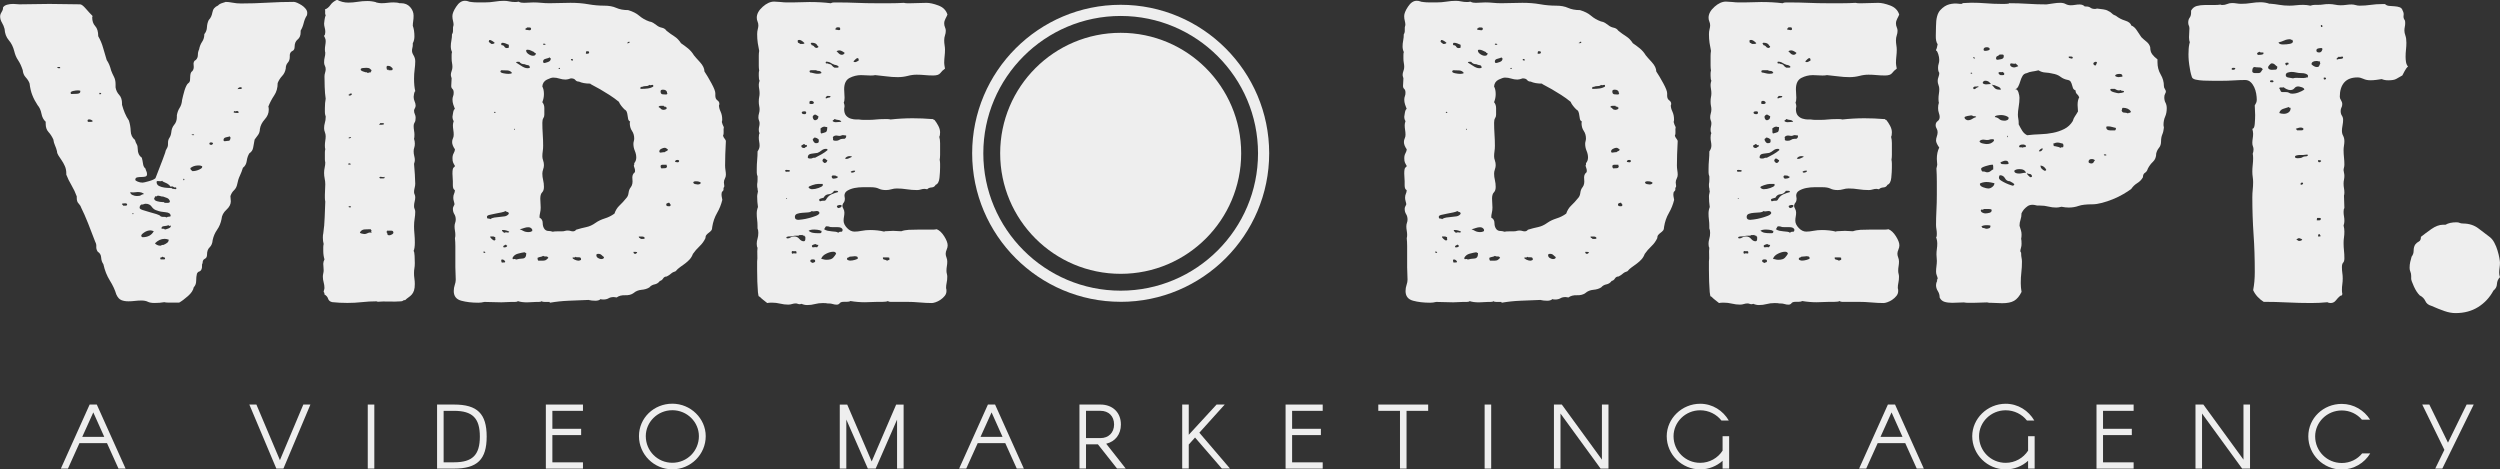 <?xml version="1.0" encoding="UTF-8"?> <svg xmlns="http://www.w3.org/2000/svg" id="Layer_2" viewBox="0 0 754.97 141.78"><rect x="0" y="0" width="754.97" height="141.78" fill="#333333" stroke="none"/><defs><style>.cls-1{fill:#eee;stroke-width:0px;}</style></defs><g id="Layer_1-2"><path class="cls-1" d="m92.61,4.75c-.41.65-.71,1.4-.91,2.25-.21.85-.51,1.6-.91,2.25v.49c0,.97-.3,1.71-.91,2.19-.61.49-.91,1.22-.91,2.19,0,.65-.22,1.08-.67,1.28-.45.2-.71.59-.79,1.16v.61c0,.73-.2,1.32-.61,1.77-.41.45-.61,1.04-.61,1.77-.16.9-.53,1.65-1.1,2.25-.57.61-1.02,1.32-1.34,2.13,0,1.46-.35,2.7-1.04,3.72-.69,1.02-1.28,2.13-1.77,3.35.08.24.12.57.12.98,0,1.06-.41,2.03-1.22,2.92-.81.9-1.3,1.87-1.46,2.92,0,.65-.18,1.24-.55,1.77-.37.53-.71,1-1.04,1.4-.16.81-.3,1.6-.43,2.38-.12.77-.51,1.36-1.16,1.77-.41.65-.67,1.42-.79,2.31-.12.9-.51,1.58-1.16,2.07-.24.81-.55,1.6-.91,2.38-.37.77-.63,1.6-.79,2.5-.16.81-.49,1.44-.97,1.89-.49.45-.85,1.04-1.1,1.77,0,.24.02.51.06.79.04.29.06.55.06.79,0,.9-.45,1.75-1.34,2.56-.89.81-1.38,1.75-1.46,2.8-.24,1.22-.69,2.3-1.34,3.23-.65.93-1.1,1.97-1.34,3.11-.08.97-.39,1.71-.91,2.19-.53.49-.79,1.22-.79,2.19,0,.65-.22,1.08-.67,1.28-.45.2-.67.63-.67,1.28-.16.24-.22.55-.18.91.04.37-.02.71-.18,1.04-.16.33-.39.53-.67.61-.29.08-.51.29-.67.61-.16.65-.24,1.38-.24,2.19s-.24,1.46-.73,1.95c-.16.9-.75,1.79-1.77,2.68-1.02.9-1.89,1.54-2.62,1.95h-3.47c-.37,0-.71-.04-1.04-.12-.41.08-.87.14-1.4.18-.53.04-1.04.06-1.52.06-.9,0-1.58-.12-2.07-.37s-1.14-.37-1.95-.37c-.65,0-1.3.04-1.95.12-.65.08-1.3.12-1.95.12-.81,0-1.52-.12-2.13-.37s-1.12-.81-1.52-1.71c-.41-1.38-1.06-2.78-1.95-4.2-.89-1.42-1.54-3.06-1.95-4.93-.41-.57-.63-1.24-.67-2.01-.04-.77-.39-1.36-1.04-1.77-.33-.49-.47-.99-.43-1.52.04-.53-.06-.99-.3-1.4-.73-1.95-1.46-3.84-2.19-5.67-.73-1.83-1.42-3.39-2.07-4.69-.16-.49-.43-.91-.79-1.28-.37-.37-.55-.91-.55-1.64v-.49c-.41-1.14-.93-2.25-1.58-3.35-.65-1.1-1.18-2.17-1.58-3.23v-.37c0-.81-.14-1.54-.43-2.19-.29-.65-.61-1.24-.98-1.77-.37-.53-.69-1.01-.97-1.46-.29-.45-.43-.87-.43-1.28-.16-.65-.37-1.24-.61-1.77-.24-.53-.41-1.12-.49-1.77-.41-.89-.9-1.65-1.46-2.25-.57-.61-.85-1.44-.85-2.5v-.61c-.65-.57-1.08-1.38-1.28-2.44-.2-1.05-.59-1.91-1.16-2.56-.65-.98-1.18-1.97-1.58-2.99-.41-1.01-.69-2.21-.85-3.59-.24-.65-.63-1.26-1.16-1.83-.53-.57-.83-1.3-.91-2.19-.41-1.22-.87-2.21-1.4-2.99-.53-.77-.91-1.68-1.16-2.74-.33-1.3-.87-2.4-1.64-3.29-.77-.89-1.2-2.03-1.28-3.41-.16-.65-.43-1.28-.79-1.89-.37-.61-.55-1.24-.55-1.89,0-.41.14-.83.43-1.28.28-.45.43-.83.43-1.16v-.24c.24-.41.65-.69,1.22-.85.57-.16,1.18-.24,1.83-.24.41,0,.75.02,1.04.06.28.04.59.06.91.06,1.46,0,2.94-.02,4.45-.06,1.5-.04,3.03-.06,4.57-.06,1.62,0,3.19.02,4.69.06,1.5.04,3.03.06,4.57.06.41,0,.97.43,1.71,1.28s1.42,1.6,2.07,2.25c0,.08-.02.14-.06.18s-.06.1-.06.18c0,1.14.3,2.03.91,2.68.61.65.91,1.67.91,3.05.65,1.14,1.14,2.3,1.46,3.47.32,1.18.69,2.42,1.1,3.72.32.49.59.97.79,1.46.2.49.38,1.06.55,1.71.24.65.53,1.28.85,1.89.32.61.49,1.36.49,2.25v.98c.16.89.53,1.65,1.1,2.25.57.61.85,1.48.85,2.62v.37c.24.9.53,1.73.85,2.5.32.77.73,1.52,1.22,2.25.32.97.51,2.03.55,3.17.04,1.14.47,2.03,1.28,2.68.16.57.34,1.02.55,1.34.2.33.3.81.3,1.46,0,1.14.41,1.99,1.22,2.56.16.57.28,1.18.37,1.83.08.65.32,1.14.73,1.46.08.33.18.61.3.85.12.24.18.53.18.85,0,.41-.18.65-.55.73-.37.08-.77.12-1.22.12s-.85.04-1.22.12c-.37.08-.55.33-.55.73,0,.16.24.35.73.55.49.2.97.3,1.46.3.24,0,.87-.14,1.89-.43,1.02-.28,1.69-.59,2.01-.91.49-1.3.97-2.56,1.46-3.78.49-1.22.97-2.52,1.46-3.9.08-.49.24-.91.49-1.28.24-.37.37-.79.37-1.28v-.37c0-.65.14-1.18.43-1.58.28-.41.47-.93.55-1.58.08-.97.38-1.77.91-2.38.53-.61.79-1.4.79-2.38v-.49c.16-.89.45-1.64.85-2.25.4-.61.65-1.4.73-2.38.08-.32.18-.75.3-1.28.12-.53.26-1.05.43-1.58.16-.53.35-.99.55-1.4.2-.41.43-.69.67-.85.24-.16.38-.41.43-.73.04-.32.06-.67.06-1.04s.04-.71.12-1.04c.08-.32.24-.57.49-.73.4-.41.55-1.01.43-1.83-.12-.81.1-1.34.67-1.58.41-.41.61-.91.61-1.52s.12-1.16.37-1.65c.16-.89.47-1.66.91-2.31.45-.65.67-1.42.67-2.32.49-.57.75-1.26.79-2.07.04-.81.22-1.54.55-2.19.57-.57.93-1.34,1.1-2.31.16-.97.73-1.66,1.71-2.07.24-.32.71-.59,1.4-.79.69-.2.95-.3.79-.3.65,0,1.38.08,2.19.24.81.16,1.66.24,2.56.24,2.6,0,5.26-.08,7.98-.24,2.72-.16,5.38-.24,7.98-.24.24,0,.59.1,1.04.3.45.2.89.45,1.34.73.45.29.83.63,1.16,1.04.32.41.49.81.49,1.22,0,.33-.04.61-.12.85ZM18.16,20.59v-.24c0-.08-.08-.12-.24-.12h-.49l-.12.12c0,.16.1.24.3.24h.55Zm6.09,6.82c-.16-.08-.41-.12-.73-.12-.41,0-.87.06-1.4.18-.53.12-.79.3-.79.55s.08.37.24.37c.41,0,.95-.02,1.64-.06.69-.04,1.04-.26,1.04-.67v-.24Zm3.78,9.14c-.33-.32-.69-.49-1.1-.49-.33,0-.49.12-.49.37s.08.37.24.37h.85c.24,0,.41-.08.49-.24Zm2.56-8.29c-.08-.16-.24-.24-.49-.24l-.12.24c0,.16.08.24.24.24.08,0,.2-.08.37-.24Zm7.8,33.51c0-.24-.2-.37-.61-.37-.65,0-.97.08-.97.24,0,.08.06.14.18.18.12.04.18.1.18.18l-.12.12h.85c.32,0,.49-.12.49-.37Zm5.12-3.17c-.41-.41-1.06-.61-1.95-.61-.16,0-.37.02-.61.06-.24.04-.49.06-.73.06-.41,0-.69-.04-.85-.12v.12c0,.33.22.59.67.79.45.2.87.3,1.28.3.65,0,1.05-.08,1.22-.24.16-.16.49-.28.98-.37Zm-3.17,5.97v-.12h-.12c-.08,0-.12-.02-.12-.06s-.04-.06-.12-.06c0,.24.04.37.12.37s.16-.04.24-.12Zm7.19-.97c-.73-.16-1.3-.55-1.71-1.16-.41-.61-1.02-.91-1.83-.91-.16,0-.35.04-.55.12-.2.08-.39.12-.55.12h-.24c-.33.24-.49.57-.49.98,0,.24.3.47.91.67.61.2,1.28.41,2.01.61.73.2,1.44.41,2.13.61.69.2,1.12.43,1.28.67.24.16.55.22.91.18.37-.04.67.02.91.18.16-.16.41-.24.73-.24s.49-.08.49-.24c0-.65-.51-1.02-1.52-1.1-1.02-.08-1.85-.24-2.5-.49Zm-1.1,6.21c-.49-.16-.81-.24-.97-.24-.65,0-1.28.2-1.89.61-.61.41-.91.73-.91.97s.12.41.37.49c1.62,0,2.76-.61,3.41-1.83Zm2.68-10.48c0,.08-.24.04-.73-.12-.24-.08-.49-.12-.73-.12-.08,0-.16.04-.24.12s-.2.12-.37.12c-.08,0-.16-.04-.24-.12v.24c0,.16-.04.24-.12.24s-.12.08-.12.24c0,.41.3.69.91.85.61.16,1.12.24,1.52.24h.37c.08,0,.2.08.37.24h.97c.41,0,.61-.16.61-.49-.16-.49-.45-.81-.85-.97-.41-.16-.85-.32-1.34-.49Zm1.83,13.04c-.49-.16-.89-.24-1.22-.24-1.06,0-2.03.45-2.92,1.34.08.16.28.33.61.49.32.16.65.24.97.24.16,0,.28-.04.37-.12.08-.08.2-.12.37-.12h.24c.41-.16.77-.37,1.1-.61.32-.24.49-.57.49-.97Zm.61-15.96c-.41-.57-.93-.97-1.58-1.22-.65-.24-.97-.45-.97-.61-.24.16-.59.2-1.04.12-.45-.08-.67,0-.67.24,0,.57.24.97.73,1.22s1.04.41,1.64.49c.61.08,1.16.12,1.65.12s.73.08.73.24h.12c.16,0,.3.02.43.06.12.04.26.06.43.06s.24-.08.24-.24c0-.08-.04-.2-.12-.37-.08,0-.12.02-.12.06s-.04.06-.12.06c-.16,0-.33-.06-.49-.18-.16-.12-.33-.18-.49-.18-.08,0-.14.02-.18.06-.04.04-.1.06-.18.06Zm-1.71,21.81v-.24c0-.16-.08-.24-.24-.24s-.33-.08-.49-.24c-.16.16-.33.24-.49.24s-.24.08-.24.24c0,.08.02.14.06.18.04.04.06.1.06.18h.98c.16,0,.28-.04.37-.12Zm1.71-10.11c-.08,0-.16.02-.24.06-.08.04-.16.06-.24.06s-.12-.08-.12-.24c-.41.16-.87.26-1.4.3-.53.04-.79.26-.79.67,0,.08.08.12.24.12h.37c.24,0,.37.08.37.24.16,0,.51-.1,1.04-.3.53-.2.79-.43.79-.67v-.24Zm4.14-13.77c0-.24-.08-.37-.24-.37l-.12.24c0,.16.08.24.24.24,0-.08.04-.12.12-.12Zm5.36-4.14c-.33-.16-.65-.24-.98-.24-.81,0-1.48.14-2.01.43-.53.29-.71.43-.55.43,0,.24.06.41.18.49.12.08.26.2.43.37.65,0,1.3-.14,1.95-.43.65-.28.98-.55.98-.79v-.24Zm-2.44-9.38v-.12c0-.08-.04-.12-.12-.12h-.61c0,.16.08.24.24.24h.49Zm5.6,2.68l.12-.12c0-.24-.2-.37-.61-.37-.33,0-.49.12-.49.37s.2.37.61.37c.16,0,.28-.08.37-.24Zm5.36-2.07l-.12-.12v-.12c-.41.08-.83.18-1.28.3-.45.12-.67.39-.67.79,0,.24.12.37.37.37.16,0,.32-.02.49-.06.16-.04.32-.06.49-.06h.37c.24-.24.37-.53.37-.85v-.24Zm2.56-7.55c-.16-.24-.33-.37-.49-.37s-.26.02-.3.06c-.04.04-.1.06-.18.06-.16,0-.29-.04-.37-.12-.16.16-.24.29-.24.37s.12.14.37.18c.24.04.49.06.73.06s.41-.08.49-.24Zm.98-7.31c-.16-.16-.33-.24-.49-.24s-.35.06-.55.18c-.2.12-.3.26-.3.43.16-.08.38-.1.67-.06.28.04.51-.06.67-.3Z"></path><path class="cls-1" d="m113.56.73c.65.16,1.18.24,1.58.24.65,0,1.28-.04,1.89-.12.61-.08,1.2-.12,1.77-.12.81,0,1.42.08,1.83.24h.49c1.14,0,2.05.39,2.74,1.16.69.77,1.04,1.65,1.04,2.62,0,.57-.04,1.12-.12,1.65-.08.53-.12,1-.12,1.4.16.41.28.9.37,1.46.08.57.12,1.14.12,1.71,0,.81-.16,1.5-.49,2.07v.49c0,.33-.04.63-.12.91-.08.29-.12.59-.12.91,0,.41.16.87.49,1.4.32.53.49,1.12.49,1.77,0,.73-.06,1.54-.18,2.44-.12.9-.18,1.83-.18,2.8,0,1.54.12,2.8.37,3.78-.16.08-.29.35-.37.79-.08.45-.12.75-.12.91,0,.49.1.96.3,1.4.2.45.3.87.3,1.28,0,.24-.08.51-.24.79-.16.29-.24.51-.24.67,0,.41.08.77.24,1.1.16.33.24.69.24,1.1,0,.65-.1,1.12-.3,1.4-.2.29-.3.63-.3,1.04,0,.49.04.96.12,1.4.08.45.12.87.12,1.28,0,.57-.04.97-.12,1.22.16.49.24.98.24,1.46s-.06.89-.18,1.22c-.12.33-.18.69-.18,1.1,0,.49.06.96.18,1.4.12.45.18.87.18,1.28,0,.24-.08.61-.24,1.1.08.9.16,1.95.24,3.17.08,1.22.12,2.15.12,2.8,0,.41-.06.83-.18,1.28-.12.45-.18.87-.18,1.28,0,.24.06.49.18.73s.18.53.18.85c0,.41-.06.83-.18,1.28-.12.45-.18.91-.18,1.4,0,.33.06.61.18.85s.18.53.18.85c0,.65-.06,1.34-.18,2.07-.12.73-.18,1.5-.18,2.32,0,.73.04,1.5.12,2.31.08.81.12,1.67.12,2.56,0,1.14-.12,1.99-.37,2.56.16.16.26.67.3,1.52.04.85.06,1.57.06,2.13,0,.65-.04,1.18-.12,1.58-.08.41-.12.89-.12,1.46s.04,1.12.12,1.65c.08.53.12,1.08.12,1.64,0,.81-.08,1.46-.24,1.95-.16.49-.39.9-.67,1.22-.29.33-.61.61-.97.85-.37.24-.71.53-1.04.85h-.24c-.16,0-.3.06-.43.18s-.35.18-.67.18c-1.06.08-2.23.1-3.53.06-1.3-.04-2.4-.02-3.29.06-.16,0-.26-.02-.3-.06-.04-.04-.14-.06-.3-.06-1.38,0-2.8.08-4.27.24-1.46.16-2.92.24-4.39.24-.81,0-1.6-.02-2.38-.06-.77-.04-1.52-.1-2.25-.18-.65-.16-1.06-.51-1.22-1.04-.16-.53-.53-.95-1.1-1.28v-.24c0-.16-.04-.28-.12-.37-.08-.08-.12-.16-.12-.24s.04-.24.12-.49c.08-.24.12-.45.12-.61,0-.57-.08-1.14-.24-1.71-.16-.57-.24-1.14-.24-1.71,0-.32.04-.65.12-.97.08-.32.12-.65.12-.97,0-.41-.02-.75-.06-1.04-.04-.28-.06-.59-.06-.91,0-.41.12-.85.37-1.34-.24-.73-.37-1.62-.37-2.68v-.97c0-.32.04-.65.12-.98-.08-.32-.14-.63-.18-.91-.04-.28-.06-.63-.06-1.04,0-.57.04-.97.12-1.22.24-1.62.38-3.27.43-4.93.04-1.66.1-3.23.18-4.69-.08-.41-.12-.77-.12-1.1v-.98c0-.57.02-1.1.06-1.58.04-.49.06-1.01.06-1.58s-.06-1.14-.18-1.71c-.12-.57-.18-1.14-.18-1.71s.06-1.12.18-1.65c.12-.53.18-1.04.18-1.52-.08-.32-.12-.65-.12-.97v-2.07c0-.32.04-.65.12-.98-.08-.24-.12-.61-.12-1.1s.04-.97.12-1.46c.08-.49.12-.93.12-1.34s-.08-.81-.24-1.22c-.16-.41-.24-.81-.24-1.22,0-.57.08-1.12.24-1.65.16-.53.24-1.08.24-1.65v-.37l-.12-.24c-.08-.32-.12-.65-.12-.97v-1.1c0-.57.02-1.1.06-1.58.04-.49.1-.93.18-1.34-.16-1.05-.26-2.25-.3-3.59s-.06-2.38-.06-3.11c0-.41.06-.79.18-1.16.12-.37.18-.71.18-1.04,0-.41-.08-.75-.24-1.04-.16-.28-.24-.63-.24-1.04,0-.57.06-1.08.18-1.52.12-.45.18-.91.18-1.4-.08-.24-.12-.57-.12-.98s.04-.83.12-1.28c.08-.45.12-.87.12-1.28,0-.32-.08-.65-.24-.98l-.24-.49c0-.08.02-.14.06-.18s.06-.1.06-.18h.12c0-.16.02-.3.06-.43.04-.12.06-.26.06-.43,0-.49-.06-.93-.18-1.34-.12-.41-.18-.81-.18-1.22,0-.08.04-.43.12-1.04.08-.61.2-1.12.37-1.52-.16-.16-.22-.43-.18-.79.04-.37.02-.67-.06-.91.65-.24,1.2-.69,1.65-1.34.45-.65,1.12-1.18,2.01-1.58,1.05.57,2.19.85,3.41.85.89,0,1.83-.08,2.8-.24.97-.16,1.95-.24,2.92-.24.89,0,1.79.12,2.68.37Zm-7.68,48.98v-.12c0-.16-.08-.24-.24-.24h-.37c0,.08-.02.12-.06.12s-.06.04-.06.12.08.12.24.12h.49Zm.37-21.2v-.24h-.61c0,.16-.06.24-.18.24s-.18.04-.18.12v.12c.08.08.16.12.24.12.32,0,.57-.12.73-.37Zm-.24,13.16v-.12c0-.08-.08-.12-.24-.12-.33,0-.49.08-.49.24,0,.08.04.12.12.12s.16-.02.24-.06c.08-.04.16-.06.24-.06h.12Zm0,20.84c0-.16-.12-.24-.37-.24s-.37.04-.37.12c0,.16.12.24.37.24s.37-.04.37-.12Zm6.21,7.07c0-.08-.04-.12-.12-.12s-.12-.04-.12-.12v-.12c-.65,0-1.28.02-1.89.06-.61.04-1.08.35-1.4.91,0,.16.2.29.61.37.41.08.65.12.73.12.32,0,.63-.08.91-.24.28-.16.59-.24.91-.24.08.08.16.12.24.12l.12-.12c0-.08-.02-.14-.06-.18-.04-.04-.06-.1-.06-.18,0-.16.04-.24.12-.24Zm0-48.37c-.16-.16-.35-.32-.55-.49-.2-.16-.55-.24-1.04-.24-.16,0-.49.02-.98.06-.49.04-.73.18-.73.43s.24.45.73.61l.73.24h.24c.16,0,.26.04.3.12.04.08.14.12.3.12.08,0,.12-.04.12-.12v-.12c.08,0,.16.02.24.06.08.04.16.06.24.06.08-.16.16-.28.24-.37.08-.08.12-.2.12-.37Zm3.78,16.21c-.08-.16-.2-.24-.37-.24h-.85c0,.16-.04.24-.12.24s-.12.04-.12.12v.12h.85c.32,0,.53-.08.61-.24Zm.12,16.33v-.37c-.08.08-.2.12-.37.12s-.3-.02-.43-.06c-.12-.04-.26-.06-.43-.06l-.24.12h-.12c0,.08.08.2.24.37h.98c.24,0,.37-.04.37-.12Zm2.44-33.14c-.41-.41-.73-.63-.97-.67-.24-.04-.41-.06-.49-.06-.24,0-.37.16-.37.49,0,.08.02.22.06.43.04.2.1.3.18.3s.16-.04.24-.12c.08.08.12.16.12.24h.85c.24,0,.37-.08.37-.24v-.37Zm.12,49.23c-.16-.16-.45-.22-.85-.18-.41.04-.69.02-.85-.06,0,.16-.04.24-.12.24s-.12.08-.12.24v.12c.16,0,.24.14.24.43s.2.43.61.43c.16,0,.41-.08.73-.24.32-.16.49-.37.49-.61,0-.08-.02-.14-.06-.18-.04-.04-.06-.1-.06-.18Z"></path><path class="cls-1" d="m142.32.61c.65.08,1.32.12,2.01.12h2.01c1.05,0,2.07-.08,3.05-.24.97-.16,1.91-.24,2.8-.24.57,0,1.12.06,1.64.18.53.12,1.12.18,1.77.18.4,0,.73-.04.97-.12.32.16.61.26.85.3.24.04.53.06.85.06.49,0,.95-.02,1.4-.06.45-.04.91-.06,1.4-.06.81,0,1.6.04,2.38.12.77.08,1.6.12,2.5.12,1.05,0,2.11-.02,3.17-.06,1.05-.04,2.11-.06,3.17-.06,1.95,0,3.73.14,5.36.43,1.62.29,3.25.43,4.87.43,1.38,0,2.58.22,3.59.67,1.01.45,2.21.67,3.59.67,1.38.41,2.5.97,3.35,1.71.85.73,1.85,1.3,2.99,1.71.49.08.89.22,1.22.43.32.2.65.43.97.67.49.41,1.04.67,1.64.79s1.08.43,1.4.91c.81.65,1.6,1.22,2.38,1.71.77.49,1.44,1.18,2.01,2.07.73.49,1.44,1.02,2.13,1.58.69.57,1.28,1.26,1.77,2.07.32.41.93,1.1,1.83,2.07.89.98,1.34,1.91,1.34,2.8.65.97,1.36,2.17,2.13,3.59.77,1.42,1.16,2.42,1.16,2.99v.73c0,.65.2,1.12.61,1.4.41.29.61.63.61,1.04,0,.24-.04.41-.12.49,0,.57.16,1.2.49,1.89.32.69.49,1.48.49,2.38,0,.33-.04.57-.12.73.08.33.16.59.24.79.08.2.2.47.37.79-.08.41-.1.85-.06,1.34.04.49-.02.9-.18,1.22.08.33.22.61.43.85.2.24.35.49.43.73-.08,1.3-.14,2.64-.18,4.02-.04,1.38-.06,2.52-.06,3.41,0,.49.04.98.12,1.46.08.49.12.93.12,1.34s-.1.79-.3,1.16c-.2.37-.3.75-.3,1.16,0,.16.02.35.06.55.04.2.06.39.06.55s-.04.29-.12.37c-.08.08-.12.2-.12.37v.37c0,.16-.1.33-.3.49-.2.16-.3.45-.3.85s.04.75.12,1.04c.08.29.12.51.12.67-.33,1.38-.85,2.7-1.58,3.96-.73,1.26-1.22,2.66-1.46,4.2,0,.49-.1.85-.3,1.1-.2.24-.45.47-.73.67-.29.2-.53.43-.73.67-.2.24-.3.57-.3.97-.41.89-1,1.71-1.77,2.44-.77.73-1.44,1.5-2.01,2.32-.24.65-.57,1.2-.97,1.64-.41.45-.85.85-1.34,1.22-.49.37-1,.73-1.52,1.1-.53.37-1,.79-1.4,1.28-.57.16-1.04.41-1.4.73-.37.33-.79.61-1.28.85-.49,0-.85.2-1.1.61-.24.41-.57.65-.97.73-.41.57-.93.91-1.58,1.04-.65.12-1.18.43-1.58.91-.65.41-1.44.65-2.38.73-.93.08-1.73.41-2.38.97-.65.49-1.5.71-2.56.67-1.06-.04-1.91.18-2.56.67-.16,0-.3-.02-.43-.06-.12-.04-.26-.06-.43-.06-.65,0-1.18.12-1.58.37-.41.24-.94.37-1.58.37-.41,0-.69-.04-.85-.12-.33.33-.85.49-1.58.49s-1.42-.08-2.07-.24c-2.03.08-4.02.16-5.97.24-1.95.08-3.86.28-5.73.61v-.24h-1.46c-.49,0-.81-.08-.97-.24-.16.16-.49.24-.97.24h-.85c-.41,0-.83.02-1.28.06-.45.04-.87.06-1.28.06-1.14,0-2.07-.12-2.8-.37-.16.16-.45.24-.85.24h-1.1c-.49,0-1,.02-1.52.06-.53.04-1.04.06-1.52.06-.89,0-1.75-.02-2.56-.06-.81-.04-1.67-.06-2.56-.06-.65.16-1.26.24-1.83.24-1.95,0-3.68-.2-5.18-.61-1.5-.41-2.25-1.38-2.25-2.92,0-.65.1-1.26.3-1.83.2-.57.3-1.1.3-1.58,0-.65-.02-1.28-.06-1.89-.04-.61-.06-1.24-.06-1.89v-6.4c0-.77-.04-1.56-.12-2.38.08-.24.12-.57.12-.97s-.04-.83-.12-1.28c-.08-.45-.12-.87-.12-1.28s.06-.77.18-1.1c.12-.32.18-.65.18-.97,0-.65-.14-1.2-.43-1.65-.29-.45-.43-.99-.43-1.65,0-.24.08-.51.24-.79.16-.28.24-.47.24-.55,0-.16-.06-.45-.18-.85-.12-.41-.18-.77-.18-1.1,0-.49.08-.89.24-1.22.16-.32.24-.69.24-1.1-.41-.16-.61-.65-.61-1.46v-1.22c0-.41-.02-.77-.06-1.1-.04-.32-.06-.73-.06-1.22,0-1.05.12-1.66.37-1.83.24-.16.37-.32.37-.49-.24-.41-.43-.75-.55-1.04-.12-.28-.18-.71-.18-1.28s.12-1.08.37-1.52c.24-.45.37-.83.37-1.16-.57-.81-.85-1.54-.85-2.19,0-.41.08-.77.24-1.1.16-.32.24-.69.24-1.1,0-.49-.04-.98-.12-1.46-.08-.49-.12-.97-.12-1.46,0-.32.08-.73.24-1.22-.24-.32-.37-.77-.37-1.34,0-.08.06-.47.18-1.16.12-.69.3-1.08.55-1.16-.16-.41-.33-.85-.49-1.34-.16-.49-.24-.98-.24-1.46,0-.41.06-.75.18-1.04.12-.28.18-.63.18-1.04,0-.57-.12-.95-.37-1.16-.24-.2-.37-.51-.37-.91s.02-.79.06-1.16c.04-.37.06-.75.06-1.16-.16-.49-.24-.81-.24-.97,0-.41.08-.81.24-1.22s.24-.81.24-1.22-.04-.81-.12-1.22c-.08-.41-.12-.85-.12-1.34v-1.1c0-.32.04-.61.12-.85-.24-.49-.37-1.06-.37-1.71,0-.57.06-1.16.18-1.77.12-.61.18-1.24.18-1.89.24-.32.34-.77.3-1.34-.04-.57.02-1.05.18-1.46,0-.41-.06-.83-.18-1.28-.12-.45-.18-.91-.18-1.4,0-.73.38-1.69,1.16-2.86.77-1.18,1.64-1.77,2.62-1.77.41,0,.75.06,1.04.18.28.12.59.18.91.18Zm3.9,75.3c-.16,0-.24.08-.24.24s.16.24.49.24l.12-.12-.37-.37Zm7.43-11.33c0-.32-.12-.51-.37-.55-.24-.04-.45-.14-.61-.3-.24.16-.67.3-1.28.43-.61.12-1.24.24-1.89.37-.65.12-1.22.24-1.71.37-.49.12-.73.3-.73.55,0,.41.12.59.37.55.24-.04.45.02.61.18.32-.24.75-.41,1.28-.49.53-.08,1.05-.14,1.58-.18.53-.04,1.04-.1,1.52-.18.49-.08.89-.32,1.22-.73Zm-4.26-51.66c-.16-.16-.41-.34-.73-.55-.33-.2-.57-.3-.73-.3s-.24.06-.24.18-.04.23-.12.3c.08.16.37.41.85.73.57,0,.89-.12.97-.37Zm-.12,58.61c-.08-.08-.2-.12-.37-.12h-.85v.12c0,.16.16.39.49.67.32.29.57.43.73.43.08,0,.2-.08.37-.24-.08-.16-.1-.34-.06-.55.04-.2-.06-.3-.3-.3Zm.37-37.41c0-.24-.08-.37-.24-.37l-.12.12-.12.12c0,.08.16.12.49.12Zm5-12.06c-.33-.49-.79-.75-1.4-.79-.61-.04-1.24-.06-1.89-.06-.16.16-.24.29-.24.37,0,.24.3.43.91.55.61.12,1.12.18,1.52.18.49,0,.85-.08,1.1-.24Zm-.97-8.53c-.41-.16-.75-.3-1.04-.43-.29-.12-.63-.18-1.04-.18-.16.08-.24.2-.24.37,0,.24.08.37.24.37.32,0,.57.14.73.43.16.29.41.43.73.43.41,0,.61-.08.61-.24v-.73Zm-1.1,65.56c0-.16-.1-.32-.3-.49-.2-.16-.39-.24-.55-.24s-.29.04-.37.12c0,.41.08.69.24.85.16-.08.34-.1.55-.06.2.04.34-.02.43-.18Zm1.22-9.14c-.65-.32-1.26-.49-1.83-.49h-.37c0,.24.08.41.24.49.16.08.28.2.37.37.32-.16.65-.2.97-.12.32.08.53,0,.61-.24Zm-.61,4.27c-.16-.08-.26-.16-.3-.24-.04-.08-.1-.12-.18-.12.08,0-.02.06-.3.18-.29.12-.43.26-.43.43s.08.24.24.24c.57,0,.89-.16.97-.49Zm5.24,1.95c-.57.08-1.24.22-2.01.43-.77.2-1.32.63-1.64,1.28,0,.33.12.45.37.37.24-.08.49-.04.73.12.57-.16,1.22-.26,1.95-.3.73-.04,1.1-.55,1.1-1.52,0-.16-.04-.22-.12-.18-.08.04-.2-.02-.37-.18Zm-2.92-36.92v-.24c0-.08-.04-.12-.12-.12h-.12c0,.24.08.37.24.37Zm2.92-19.86c-.73,0-1.26-.24-1.58-.73h-.61c-.24,0-.37.08-.37.24.49.33.93.61,1.34.85.81.57,1.5.85,2.07.85.32,0,.57-.04.73-.12,0-.49-.18-.75-.55-.79-.37-.04-.71-.14-1.04-.3Zm2.32,49.96c-.24-.49-.65-.73-1.22-.73-.41,0-.83.08-1.28.24-.45.16-.87.29-1.28.37.41.16.79.35,1.16.55.37.2.87.31,1.52.31.41,0,.69-.08.85-.24h.12c.08,0,.12-.04.12-.12v-.37Zm-.37-60.68c0-.24-.16-.37-.49-.37h-.73c-.08.16-.18.24-.3.24s-.18.08-.18.24c0,.08.04.16.12.24h.24c.16,0,.3.02.43.06.12.04.26.06.43.06.32,0,.49-.16.49-.49Zm.97,7.07c-.41-.16-.75-.32-1.04-.49-.29-.16-.63-.24-1.04-.24-.24,0-.37.08-.37.24,0,.41.24.77.73,1.1.49.33.93.49,1.34.49.57,0,.85-.24.85-.73,0-.08-.08-.12-.24-.12s-.24-.08-.24-.24Zm4.26,62.14c-.16-.32-.41-.47-.73-.43-.33.04-.61-.02-.85-.18-.24.16-.51.26-.79.3-.29.04-.59.14-.91.3,0,.41.08.69.24.85h1.46c.41,0,.73-.1.98-.3.24-.2.45-.38.61-.55Zm6.82-54.22c-.65.24-1.18.37-1.58.37-.65,0-1.28-.1-1.89-.3-.61-.2-1.24-.3-1.89-.3-.41,0-1.04.2-1.89.61-.85.41-1.32,1.1-1.4,2.07.32.57.49,1.34.49,2.31,0,.81-.16,1.63-.49,2.44.41.49.61,1.08.61,1.77v2.01c0,.41-.1.75-.3,1.04-.2.29-.3.75-.3,1.4,0,1.14.04,2.3.12,3.47.08,1.18.12,2.34.12,3.47,0,.57-.04,1.12-.12,1.65-.08.53-.12,1.04-.12,1.52,0,.41.08.83.24,1.28.16.45.24.91.24,1.4,0,.41-.08.83-.24,1.28-.16.45-.24.87-.24,1.28,0,.65.08,1.3.24,1.95.16.65.24,1.34.24,2.07s-.18,1.28-.55,1.65c-.37.37-.55,1-.55,1.89,0,.41.02.85.06,1.34.04.49.06.94.06,1.34,0,.57-.06,1.1-.18,1.58s-.18.98-.18,1.46c.65.33.97.87.97,1.65s.2,1.4.61,1.89c.32.33.69.49,1.1.49s.85.08,1.34.24c.24-.08.73-.12,1.46-.12h1.22c.41,0,.73-.04.97-.12.24-.08.53-.12.85-.12s.61.04.85.12c.24.08.49.12.73.12.41,0,.73-.16.97-.49,1.05-.32,2.07-.59,3.05-.79.97-.2,1.91-.63,2.8-1.28.81-.57,1.75-1.01,2.8-1.34,1.05-.32,2.03-.81,2.92-1.46.32-.97.83-1.79,1.52-2.44.69-.65,1.36-1.38,2.01-2.19.41-.41.65-.95.73-1.65.08-.69.32-1.28.73-1.77.4-.57.55-1.34.43-2.31s.1-1.66.67-2.07c.08-.08.12-.24.12-.49,0-.32-.06-.63-.18-.91-.12-.28-.18-.55-.18-.79.08,0,.12-.08.12-.24v-.37c.41-.49.61-1.05.61-1.71s-.14-1.32-.43-2.01c-.29-.69-.43-1.4-.43-2.13,0-.24.04-.51.12-.79.08-.28.12-.55.12-.79,0-.89-.22-1.66-.67-2.32-.45-.65-.67-1.46-.67-2.44,0-.08.02-.14.06-.18.04-.04.06-.1.06-.18-.33-.16-.53-.43-.61-.79-.08-.37-.14-.73-.18-1.1-.04-.37-.12-.71-.24-1.04-.12-.32-.35-.57-.67-.73-.33-.32-.65-.69-.98-1.1-.32-.41-.57-.81-.73-1.22-.89-.73-1.85-1.42-2.86-2.07-1.02-.65-1.95-1.22-2.8-1.71s-1.56-.87-2.13-1.16c-.57-.28-.85-.47-.85-.55-1.38,0-2.52-.2-3.41-.61-.49,0-.85-.16-1.1-.49-.24-.32-.69-.49-1.34-.49Zm-7.68-10.24c0-.16-.16-.24-.49-.24-.16,0-.24.04-.24.12v.12c.08.08.16.12.24.12.32,0,.49-.04.49-.12Zm1.58,4.26c0-.08-.04-.12-.12-.12s-.12-.04-.12-.12v-.12c-.33.16-.75.3-1.28.43-.53.12-.79.39-.79.79,0,.33.12.49.37.49.16,0,.53-.1,1.1-.3.57-.2.85-.55.85-1.04Zm2.8,3.17c0-.24-.08-.37-.24-.37l-.24.24c0,.08.16.12.49.12Zm3.9-2.68c0-.24-.08-.37-.24-.37-.24,0-.37.08-.37.24s.16.24.49.24h.12v-.12Zm2.44,60.32v-.24c0-.41-.24-.59-.73-.55-.49.04-.81-.02-.97-.18,0,.16-.12.24-.37.24h-.37c-.08,0-.12.04-.12.12,0,.16.22.35.67.55.45.2.83.3,1.16.3.16,0,.41-.08.73-.24Zm2.44-62.51v-.12c0-.24-.1-.37-.3-.37h-.55c-.08.16-.12.41-.12.73h.49c.24,0,.41-.08.49-.24Zm4.51,61.66c-.24-.16-.49-.37-.73-.61-.24-.24-.57-.37-.98-.37s-.61.12-.61.37c0,.41.18.71.55.91.37.2.67.3.91.3.57,0,.85-.2.85-.61Zm7.68-64.7v-.24c0-.08-.04-.12-.12-.12s-.2.08-.37.24c-.08.08-.16.12-.24.12v.12c.32,0,.57-.04.73-.12Zm1.83,63.73c.08-.08.14-.12.18-.12s.1-.04.18-.12c.08,0,.12-.04.12-.12,0-.16-.14-.24-.43-.24h-.67c0,.41.2.61.61.61Zm2.8-4.75c-.08-.32-.37-.49-.85-.49h-.97c0,.24.08.39.24.43.16.04.28.14.37.3h.73c.24,0,.41-.08.49-.24Zm2.56-45.82v-.24c0-.16-.08-.24-.24-.24-.08,0-.18.02-.3.06-.12.04-.22.06-.3.06-.16,0-.29-.04-.37-.12-.16.24-.49.37-.97.37s-.89.08-1.22.24h-.24c-.16,0-.24.12-.24.37v.24h.37c.57,0,1.18-.04,1.83-.12.65-.08,1.22-.28,1.71-.61Zm4.02,6.34c-.16,0-.24-.04-.24-.12s-.08-.12-.24-.12h-.24c-.08,0-.12-.08-.12-.24h-.97c-.33,0-.53.12-.61.37.32.16.57.35.73.55.16.2.45.3.85.3.08,0,.24-.04.49-.12.24-.08.37-.2.37-.37v-.24Zm.37,12.67c-.16-.08-.3-.18-.43-.3-.12-.12-.3-.18-.55-.18s-.57.1-.97.3c-.41.2-.61.47-.61.79,0,.24.12.37.37.37.16,0,.3-.02.43-.06.12-.04.26-.06.43-.06h.37c.16-.16.37-.28.61-.37.24-.08.37-.24.37-.49Zm-.24-17.3c-.16-.49-.57-.73-1.22-.73-.49,0-.73.16-.73.49,0,.57.2.87.61.91.41.04.73.06.97.06.32,0,.49-.12.49-.37-.08,0-.12-.04-.12-.12v-.24Zm-.12,22.18v-.24h-1.22c-.33,0-.53.12-.61.37,0,.33.08.57.24.73.4,0,.79-.02,1.16-.06.37-.04.55-.26.55-.67l-.12-.12Zm1.22,11.82c-.16-.16-.26-.3-.3-.43-.04-.12-.14-.18-.3-.18.08,0-.02.04-.3.12-.29.08-.43.2-.43.37,0,.33.1.51.3.55.2.04.38.06.55.06.32,0,.49-.16.49-.49Zm2.56-13.28c-.08-.16-.24-.24-.49-.24-.49,0-.73.2-.73.61.16,0,.28.02.37.06.08.04.2.06.37.06.32,0,.49-.16.49-.49Zm6.58,6.7c-.24-.32-.77-.49-1.58-.49-.33,0-.57.08-.73.24,0,.33.18.53.55.61.37.08.63.12.79.12.49,0,.81-.16.97-.49Z"></path><path class="cls-1" d="m235.78.61c.65.08,1.26.12,1.83.12h1.83c.89,0,1.75-.02,2.56-.06.81-.04,1.62-.06,2.44-.06,2.35,0,4.51.12,6.46.37.24-.16.57-.24.97-.24h1.22c1.87,0,3.74.04,5.61.12,1.87.08,3.82.12,5.85.12h4.27c1.38,0,2.76-.04,4.14-.12.32.08.65.12.97.12h1.1c.81,0,1.6-.02,2.38-.06.77-.04,1.56-.06,2.38-.06.98,0,2.17.26,3.59.79,1.42.53,2.33,1.44,2.74,2.74-.16.41-.37.83-.61,1.28-.24.45-.37.91-.37,1.4,0,.41.08.79.24,1.16.16.37.24.71.24,1.04,0,.49-.08.96-.24,1.4-.16.45-.24.96-.24,1.52,0,.49.04.97.12,1.46.08.49.12.94.12,1.34,0,.65-.04,1.32-.12,2.01-.08.69-.12,1.36-.12,2.01,0,.33.08.9.24,1.71-.57.41-1.04.85-1.4,1.34s-1.08.73-2.13.73c-.89,0-1.75-.04-2.56-.12-.81-.08-1.63-.12-2.44-.12-.89,0-1.81.12-2.74.37-.93.24-1.93.37-2.99.37-1.14,0-2.3-.08-3.47-.24-1.18-.16-2.3-.28-3.35-.37-.33.08-.77.12-1.34.12-.49,0-.97-.02-1.46-.06-.49-.04-.97-.06-1.46-.06-1.22,0-2.38.29-3.47.85-1.1.57-1.64,1.71-1.64,3.41,0,.41.02.83.06,1.28.04.45.06.87.06,1.28,0,.65-.08,1.14-.24,1.46.16.49.24.85.24,1.1,0,.16-.02.3-.06.43-.04.12-.06.26-.06.43,0,.89.2,1.56.61,2.01.4.45.89.75,1.46.91.57.16,1.08.24,1.52.24h.91c.49.08.97.12,1.46.12h1.34c.81,0,1.58-.04,2.31-.12.73-.08,1.54-.12,2.44-.12h1.1c.32,0,.61.04.85.12,2.19-.24,4.43-.37,6.7-.37.97,0,1.95.02,2.92.06.97.04,1.95.1,2.92.18h.24c.16,0,.22.04.18.12-.04.08.02.12.18.12h.12c.41.49.79,1.08,1.16,1.77.37.69.55,1.36.55,2.01s-.08,1.1-.24,1.34c.16.57.24,1.2.24,1.89v3.59c0,.49-.04.97-.12,1.46.08.41.12.79.12,1.16v1.16c0,.9-.06,1.93-.18,3.11-.12,1.18-.51,1.89-1.16,2.13-.24.49-.65.75-1.22.79-.57.04-1.02.22-1.34.55-.16,0-.29-.02-.37-.06-.08-.04-.2-.06-.37-.06-.41,0-.79.06-1.16.18-.37.12-.75.18-1.16.18-1.06,0-2.09-.08-3.11-.24-1.02-.16-2.01-.24-2.99-.24-.57,0-1.12.08-1.64.24-.53.16-1.08.24-1.64.24-.89,0-1.63-.14-2.19-.43-.57-.28-1.38-.43-2.44-.43h-2.31c-.89,0-1.75.08-2.56.24-.81.16-1.52.43-2.13.79s-.91.87-.91,1.52c0,.16.02.3.06.43.04.12.06.26.06.43,0,.57-.12,1-.37,1.28-.24.29-.37.63-.37,1.04,0,.16.1.43.3.79.2.37.3.75.3,1.16s-.04.81-.12,1.22c-.08.41-.12.81-.12,1.22,0,.73.35,1.46,1.04,2.19.69.73,1.44,1.1,2.25,1.1.65,0,1.38-.08,2.19-.24.81-.16,1.66-.24,2.56-.24.73,0,1.46.04,2.19.12.73.08,1.42.2,2.07.37l.12-.12c.41,0,.81-.02,1.22-.06.4-.04.85-.06,1.34-.06.41,0,.81.02,1.22.06.41.04.81.06,1.22.06.65-.24,1.4-.38,2.25-.43.85-.04,1.72-.06,2.62-.06h4.63c.41,0,.81-.04,1.22-.12.81.33,1.56,1.04,2.25,2.13.69,1.1,1.04,2.01,1.04,2.74,0,.41-.1.83-.3,1.28-.2.45-.3.87-.3,1.28,0,.33.08.69.24,1.1.16.41.24.81.24,1.22,0,.49-.04.96-.12,1.4-.08.45-.12.91-.12,1.4,0,.33.04.63.12.91.08.29.12.59.12.91,0,.65-.06,1.24-.18,1.77-.12.53-.18,1.08-.18,1.65.08.16.12.45.12.85,0,.57-.18,1.08-.55,1.52-.37.45-.79.83-1.28,1.16-.49.32-.97.57-1.46.73-.49.16-.85.24-1.1.24-1.14,0-2.38-.06-3.72-.18-1.34-.12-2.66-.18-3.96-.18h-4.88c-.33,0-.57-.08-.73-.24-.33.16-.85.24-1.58.24h-1.46c-.65,0-1.3.02-1.95.06-.65.04-1.3.06-1.95.06-1.46,0-2.92-.12-4.39-.37-.24.16-.61.24-1.1.24h-.85c-.65,0-1.08.14-1.28.43-.21.28-.51.43-.91.43s-.79-.06-1.16-.18c-.37-.12-.75-.18-1.16-.18h-.37c-.33-.08-.81-.12-1.46-.12-.89,0-1.71.1-2.44.3-.73.2-1.5.3-2.32.3-.57,0-1.14-.12-1.71-.37-.08,0-.16.02-.24.06-.08.04-.16.06-.24.06-.24,0-.47-.04-.67-.12-.2-.08-.39-.12-.55-.12-.41,0-.79.06-1.16.18-.37.12-.75.18-1.16.18-.81,0-1.62-.1-2.44-.3-.81-.2-1.67-.3-2.56-.3-.57,0-1.02.04-1.34.12-.41-.33-.79-.63-1.16-.91-.37-.28-.75-.63-1.16-1.04h-.12c-.16,0-.29-.45-.37-1.34-.08-.89-.14-1.93-.18-3.11-.04-1.18-.06-2.36-.06-3.53v-2.62c.08-.57.1-1.24.06-2.01-.04-.77-.02-1.48.06-2.13-.16-.24-.24-.65-.24-1.22,0-.49.08-.99.24-1.52.16-.53.24-1.12.24-1.77,0-.57-.08-1.02-.24-1.34v-.73c0-.65-.04-1.28-.12-1.89-.08-.61-.12-1.24-.12-1.89s.12-1.3.37-1.95c-.08-.57-.14-1.1-.18-1.58-.04-.49-.06-1.02-.06-1.58,0-.32.04-.63.12-.91.08-.28.12-.51.12-.67-.08-.24-.12-.53-.12-.85-.08-.24-.12-.49-.12-.73v-.61c.08-.41.12-.85.12-1.34v-.97c-.16-.41-.24-.79-.24-1.16v-1.16c0-.89.04-1.77.12-2.62.08-.85.12-1.72.12-2.62.41-.57.61-1.14.61-1.71,0-.41-.04-.81-.12-1.22-.08-.41-.12-.81-.12-1.22,0-.65.08-1.1.24-1.34-.16-.24-.24-.57-.24-.98s.04-.75.12-1.04c.08-.28.12-.63.12-1.04,0-.24-.06-.51-.18-.79-.12-.28-.18-.59-.18-.91,0-.41.06-.81.18-1.22.12-.41.18-.81.18-1.22,0-.32-.04-.67-.12-1.04-.08-.37-.12-.79-.12-1.28,0-.57.04-1.04.12-1.4.08-.37.12-.75.12-1.16s-.04-.83-.12-1.28c-.08-.45-.12-.87-.12-1.28,0-.32.08-.73.24-1.22-.16-.24-.24-.73-.24-1.46v-.79c0-.28.04-.55.12-.79-.08-.49-.12-.98-.12-1.46v-3.05c0-.49.04-.97.12-1.46-.16-.73-.3-1.52-.43-2.38-.12-.85-.18-1.73-.18-2.62,0-.57.06-1.08.18-1.52.12-.45.18-.83.18-1.16,0-.41-.08-.79-.24-1.16-.16-.37-.24-.75-.24-1.16,0-1.14.59-2.23,1.77-3.29,1.18-1.05,2.33-1.58,3.47-1.58.32,0,.65.02.97.06.32.04.65.06.97.06Zm2.8,51.05c0-.16-.12-.26-.37-.3-.24-.04-.49-.06-.73-.06s-.37.08-.37.24c0,.08.08.2.24.37.16-.08.37-.1.61-.06.24.04.45-.02.61-.18Zm-.85,8.16h-.37c0,.16.04.24.12.24l.24-.24Zm5.48,11.7c-.16-.08-.24-.16-.24-.24s-.04-.12-.12-.12h-.12c-.24,0-.37-.08-.37-.24-.16.08-.37.1-.61.06-.24-.04-.45.02-.61.18h-.61c-.41,0-.77.04-1.1.12-.33.08-.69.12-1.1.12h-.37c-.08.08-.18.12-.3.12s-.18.08-.18.24.12.24.37.24c.32,0,.63-.1.91-.3.28-.2.63-.3,1.04-.3.65,0,1.18.24,1.58.73.41.49.85.73,1.34.73.32,0,.49-.24.49-.73v-.61Zm-2.68,4.63c0-.24-.16-.34-.49-.3-.33.04-.57.02-.73-.06-.16.08-.24.2-.24.37,0,.24.08.41.24.49.24-.16.51-.2.79-.12.28.08.43.04.43-.12v-.24Zm6.95-11.82c-.08-.41-.37-.61-.85-.61-.16,0-.33.02-.49.06-.16.04-.33.06-.49.06-.24,0-.41-.04-.49-.12-.24.24-.65.39-1.22.43-.57.04-1.14.08-1.71.12-.57.04-1.08.14-1.52.3-.45.16-.67.49-.67.97,0,.57.37.85,1.1.85.08,0,.45-.04,1.1-.12.65-.08,1.36-.22,2.13-.43.77-.2,1.46-.43,2.07-.67s.95-.53,1.04-.85Zm-4.51-51.3c-.65-.65-1.18-.98-1.58-.98-.33,0-.49.08-.49.24v.24c0,.24.08.39.24.43.16.04.32.14.49.3h.85c.24,0,.41-.08.49-.24Zm.73,30.71l-.24.12c-.16,0-.29-.06-.37-.18-.08-.12-.2-.18-.37-.18-.16.16-.33.26-.49.3-.16.04-.24.14-.24.3,0,.41.32.61.97.61.08-.16.22-.26.43-.3.2-.04.3-.18.3-.43v-.24Zm-.24-9.75c0-.24-.16-.37-.49-.37-.57,0-.85.12-.85.37,0,.33.28.49.85.49.32,0,.49-.16.49-.49Zm6.46,11.33c0-.24-.16-.37-.49-.37-.49,0-.93.16-1.34.49-.41.33-.81.57-1.22.73-.41.08-1,.16-1.77.24-.77.08-1.16.45-1.16,1.1,0,.24.24.37.73.37.32,0,.55-.04.67-.12.12-.08.26-.12.43-.12h.37c.65-.32,1.3-.67,1.95-1.04.65-.37,1.26-.79,1.83-1.28Zm-1.46,10.72v-.49h-1.46c-.41,0-.97.12-1.71.37-.73.24-1.1.45-1.1.61s.12.3.37.43c.24.12.45.18.61.18.65,0,1.32-.12,2.01-.37.69-.24,1.12-.49,1.28-.73Zm-.73,13.52c-.65-.16-1.26-.24-1.83-.24-.81,0-1.38.12-1.71.37.4.33.83.53,1.28.61.45.08.91.12,1.4.12h.79c.28,0,.43-.16.43-.49v-.24h-.24c-.08,0-.12-.04-.12-.12Zm.37-47.52c-.16-.41-.43-.61-.79-.61s-.67-.08-.91-.24h-1.22c-.49,0-.73.12-.73.37.08.08.12.16.12.24s.08.12.24.12h.12c.41.08.75.16,1.04.24.28.08.63.12,1.04.12.49,0,.85-.08,1.1-.24Zm-2.31,8.9c-.16-.32-.45-.49-.85-.49-.16,0-.33.08-.49.24v.55c0,.12.2.18.61.18.49,0,.73-.16.73-.49Zm.37,47.76c0-.24-.24-.37-.73-.37s-.73.16-.73.49c0,.24.28.45.85.61.08-.16.2-.24.37-.24s.24-.08.24-.24v-.24Zm.61-65.07c-.24-.49-.81-.73-1.71-.73l-.24.24c0,.08.04.14.12.18.08.04.12.1.12.18v.12c.41.08.69.24.85.49.16.24.45.37.85.37,0-.08.06-.12.18-.12s.18-.08.18-.24-.04-.24-.12-.24-.16-.08-.24-.24Zm.37,60.32h-.24c-.16,0-.29-.04-.37-.12-.08-.08-.2-.12-.37-.12-.08,0-.27.06-.55.18-.29.12-.43.22-.43.3,0,.41.16.57.49.49.32-.08.69-.08,1.1,0,.08-.16.16-.28.24-.37.08-.08.12-.2.12-.37Zm0-38.87c-.24-.08-.43-.18-.55-.3-.12-.12-.3-.18-.55-.18-.16.08-.29.16-.37.24-.16.16-.24.29-.24.37,0,.24.04.45.12.61.16.33.37.49.61.49.16,0,.37-.08.61-.24.24-.16.37-.49.37-.97Zm.12,7.07c-.41-.41-.85-.61-1.34-.61-.08.16-.18.26-.3.3-.12.04-.18.14-.18.3s.1.39.3.67c.2.29.43.43.67.43.57,0,.85-.16.85-.49v-.61Zm5.85,15.84c0-.24-.16-.37-.49-.37h-.73c-.41.65-.96,1-1.64,1.04-.69.04-1.2.39-1.52,1.04-.24.08-.53.16-.85.24-.33.08-.49.2-.49.37,0,.24.08.41.24.49.41-.16.79-.22,1.16-.18.37.04.63-.14.79-.55.4-.65.93-1.12,1.58-1.4.65-.28,1.3-.51,1.95-.67Zm-3.29-19.62c-.33,0-.51-.02-.55-.06-.04-.04-.14-.06-.3-.06-.41,0-.81.2-1.22.61.08.24.1.51.06.79-.04.29.02.51.18.67.65-.16,1.12-.3,1.4-.43.28-.12.43-.63.43-1.52Zm2.68,38.26c-.08-.41-.37-.61-.85-.61-.65,0-1.38.2-2.19.61-.81.41-1.3.93-1.46,1.58.24,0,.49.04.73.12.24.08.53.12.85.12.97,0,1.64-.2,2.01-.61.37-.41.67-.81.91-1.22Zm-2.68-28.27c-.24-.08-.41-.18-.49-.3-.08-.12-.24-.18-.49-.18-.16,0-.29.1-.37.3-.08.2-.12.35-.12.43.16.16.28.3.37.43.08.12.2.18.37.18.08,0,.2-.04.37-.12.24-.24.37-.45.37-.61v-.12Zm.61,20.1c-.08-.08-.41-.12-.98-.12-.16.16-.26.3-.3.43-.04.12-.14.26-.3.43.32.24.69.41,1.1.49.41.08.83.14,1.28.18.45.04.83.08,1.16.12.32.04.57.14.73.3.24-.24.53-.34.85-.3.32.04.49-.18.49-.67-.16-.49-.69-.73-1.58-.73h-1.46c-.49,0-.81-.04-.97-.12Zm1.71-48.86c-.49-.16-.91-.37-1.28-.61-.37-.24-.83-.37-1.4-.37l-.12.24c0,.24.12.35.37.3.24-.04.45.02.61.18.41,0,.71.14.91.43.2.29.47.51.79.67h.85c.24,0,.37-.08.37-.24s-.14-.3-.43-.43c-.29-.12-.51-.18-.67-.18Zm-1.71,9.87c.24-.08.37-.2.37-.37,0-.08-.16-.12-.49-.12h-.61c-.08.16-.16.26-.24.3-.08.04-.12.14-.12.3,0,.08.04.12.12.12.16,0,.3-.04.43-.12.12-.08.3-.12.55-.12Zm2.19,23.76c-.08-.16-.32-.24-.73-.24s-.57,0-.49,0l-.24.24c0,.49.2.73.61.73.16,0,.4-.04.73-.12.32-.08.49-.2.49-.37s-.12-.24-.37-.24Zm1.46-16.45c-.16-.32-.47-.51-.91-.55-.45-.04-.83-.14-1.16-.3-.08.16-.18.26-.3.3-.12.04-.22.14-.3.3.24.24.57.37.97.37.32,0,.63-.02.91-.06.28-.04.55-.06.79-.06Zm1.46,4.14c-.16,0-.33-.02-.49-.06-.16-.04-.33-.06-.49-.06s-.33.04-.49.12c-.16.08-.37.12-.61.12-.16,0-.3-.02-.43-.06-.12-.04-.27-.06-.43-.06-.49,0-.85.16-1.1.49.08.24.1.49.06.73-.04.24.26.37.91.37.41,0,.75-.1,1.04-.3.28-.2.63-.3,1.04-.3h.49c.32-.16.49-.41.49-.73v-.24Zm-1.83-32.29c0-.24-.12-.37-.37-.37h-.73c0,.16-.06.26-.18.3-.12.04-.18.1-.18.18,0,.16.08.24.24.24h.12c.16,0,.28.02.37.06.08.04.2.06.37.06.24,0,.37-.08.37-.24v-.24Zm1.34,7.31c-.65-.49-1.18-.73-1.58-.73-.24,0-.53.08-.85.24.24.24.49.49.73.73.24.24.57.37.97.37.08,0,.2-.04.37-.12l.37-.37v-.12Zm-.85,46.18c-.08-.16-.24-.24-.49-.24-.16,0-.37.04-.61.12-.24.08-.37.16-.37.24,0,.16.04.29.12.37.16.16.28.24.37.24-.08,0,.04-.04.37-.12.32-.08.53-.28.61-.61Zm3.05-14.74c0-.16-.2-.24-.61-.24-.65,0-1.14.24-1.46.73.08,0,.14.02.18.06.04.04.1.06.18.06.32,0,.63-.08.91-.24.28-.16.55-.28.79-.37Zm1.58,30.1c-.16,0-.29-.02-.37-.06-.08-.04-.16-.06-.24-.06-.16,0-.35.02-.55.06-.2.04-.43.06-.67.06h-.37c-.16.16-.35.26-.55.3-.2.04-.3.18-.3.43,0,.16.12.29.37.37.24.08.45.12.61.12.41,0,.89-.08,1.46-.24.57-.16.85-.32.85-.49s-.08-.32-.24-.49Zm-.61-25.95h-.24c-.49,0-.85.12-1.1.37.16.16.28.24.37.24.16,0,.37-.04.61-.12.24-.08.37-.2.37-.37v-.12Zm1.1-33.26v-.12c0-.41-.12-.61-.37-.61-.16,0-.37.12-.61.37-.24.24-.45.45-.61.61.08.16.24.24.49.24.16,0,.34-.06.55-.18.2-.12.38-.22.55-.3Zm9.26,59.58c-.08-.08-.29-.12-.61-.12h-1.34v.24c0,.24.14.39.43.43.28.04.55.14.79.3.24,0,.4-.08.49-.24l.12.12.12-.12v-.61Z"></path><path class="cls-1" d="m429.76.61c.65.08,1.32.12,2.01.12h2.01c1.05,0,2.07-.08,3.05-.24.97-.16,1.91-.24,2.8-.24.57,0,1.12.06,1.64.18.53.12,1.12.18,1.77.18.41,0,.73-.04.97-.12.32.16.61.26.85.3.24.04.53.06.85.06.49,0,.95-.02,1.4-.06.45-.04.91-.06,1.4-.06.81,0,1.6.04,2.38.12.77.08,1.6.12,2.5.12,1.05,0,2.11-.02,3.17-.06,1.05-.04,2.11-.06,3.17-.06,1.95,0,3.74.14,5.36.43,1.62.29,3.25.43,4.87.43,1.38,0,2.58.22,3.59.67,1.01.45,2.21.67,3.59.67,1.38.41,2.5.97,3.35,1.71.85.73,1.85,1.3,2.98,1.71.49.08.89.22,1.22.43.32.2.65.43.97.67.49.41,1.04.67,1.65.79s1.08.43,1.4.91c.81.65,1.6,1.22,2.38,1.71.77.49,1.44,1.18,2.01,2.07.73.49,1.44,1.02,2.13,1.58.69.57,1.28,1.26,1.77,2.07.32.41.93,1.1,1.83,2.07.89.98,1.34,1.91,1.34,2.8.65.97,1.36,2.17,2.13,3.59.77,1.42,1.16,2.42,1.16,2.99v.73c0,.65.2,1.12.61,1.4.4.29.61.63.61,1.04,0,.24-.04.41-.12.49,0,.57.16,1.2.49,1.89.32.69.49,1.48.49,2.38,0,.33-.04.57-.12.73.08.33.16.59.24.79.08.2.2.47.37.79-.08.41-.1.85-.06,1.34.04.49-.02.9-.18,1.22.08.33.22.61.43.85.2.24.34.49.43.73-.08,1.3-.14,2.64-.18,4.02-.04,1.38-.06,2.52-.06,3.41,0,.49.04.98.12,1.46.08.49.12.93.12,1.34s-.1.79-.3,1.16c-.2.37-.3.75-.3,1.16,0,.16.02.35.06.55.04.2.06.39.06.55s-.04.29-.12.37c-.08.08-.12.2-.12.37v.37c0,.16-.1.33-.3.49-.2.16-.3.45-.3.85s.04.75.12,1.04c.08.29.12.51.12.67-.33,1.38-.85,2.7-1.58,3.96-.73,1.26-1.22,2.66-1.46,4.2,0,.49-.1.85-.3,1.1-.21.24-.45.47-.73.67-.29.2-.53.43-.73.67-.2.24-.3.57-.3.97-.41.89-1,1.71-1.77,2.44-.77.73-1.44,1.5-2.01,2.32-.24.65-.57,1.2-.97,1.64-.41.45-.85.85-1.34,1.22-.49.37-1,.73-1.52,1.1-.53.37-1,.79-1.4,1.28-.57.16-1.04.41-1.4.73-.37.33-.79.61-1.28.85-.49,0-.85.2-1.1.61-.24.41-.57.65-.98.73-.41.57-.93.91-1.58,1.04-.65.12-1.18.43-1.58.91-.65.41-1.44.65-2.38.73-.94.08-1.73.41-2.38.97-.65.49-1.5.71-2.56.67-1.06-.04-1.91.18-2.56.67-.16,0-.3-.02-.43-.06-.12-.04-.26-.06-.43-.06-.65,0-1.18.12-1.58.37-.41.24-.93.37-1.58.37-.41,0-.69-.04-.85-.12-.33.33-.85.49-1.58.49s-1.42-.08-2.07-.24c-2.03.08-4.02.16-5.97.24-1.95.08-3.86.28-5.73.61v-.24h-1.46c-.49,0-.81-.08-.97-.24-.16.16-.49.24-.97.24h-.85c-.41,0-.83.02-1.28.06-.45.04-.87.06-1.28.06-1.14,0-2.07-.12-2.8-.37-.16.16-.45.24-.85.24h-1.1c-.49,0-1,.02-1.52.06-.53.04-1.04.06-1.52.06-.89,0-1.75-.02-2.56-.06-.81-.04-1.67-.06-2.56-.06-.65.16-1.26.24-1.83.24-1.95,0-3.68-.2-5.18-.61-1.5-.41-2.25-1.38-2.25-2.92,0-.65.1-1.26.3-1.83.2-.57.3-1.1.3-1.58,0-.65-.02-1.28-.06-1.89-.04-.61-.06-1.24-.06-1.89v-6.4c0-.77-.04-1.56-.12-2.38.08-.24.12-.57.12-.97s-.04-.83-.12-1.28c-.08-.45-.12-.87-.12-1.28s.06-.77.18-1.1c.12-.32.18-.65.18-.97,0-.65-.14-1.2-.43-1.65-.29-.45-.43-.99-.43-1.65,0-.24.08-.51.24-.79.16-.28.24-.47.24-.55,0-.16-.06-.45-.18-.85-.12-.41-.18-.77-.18-1.1,0-.49.08-.89.24-1.22.16-.32.24-.69.24-1.1-.41-.16-.61-.65-.61-1.46v-1.22c0-.41-.02-.77-.06-1.1-.04-.32-.06-.73-.06-1.22,0-1.05.12-1.66.37-1.83.24-.16.37-.32.37-.49-.24-.41-.43-.75-.55-1.04-.12-.28-.18-.71-.18-1.28s.12-1.08.37-1.52c.24-.45.37-.83.37-1.16-.57-.81-.85-1.54-.85-2.19,0-.41.08-.77.24-1.1.16-.32.24-.69.24-1.1,0-.49-.04-.98-.12-1.46-.08-.49-.12-.97-.12-1.46,0-.32.08-.73.24-1.22-.24-.32-.37-.77-.37-1.34,0-.08.06-.47.18-1.16.12-.69.3-1.08.55-1.16-.16-.41-.33-.85-.49-1.34-.16-.49-.24-.98-.24-1.46,0-.41.06-.75.18-1.04.12-.28.18-.63.18-1.04,0-.57-.12-.95-.37-1.16-.24-.2-.37-.51-.37-.91s.02-.79.06-1.16c.04-.37.06-.75.06-1.16-.16-.49-.24-.81-.24-.97,0-.41.08-.81.24-1.22.16-.41.24-.81.24-1.22s-.04-.81-.12-1.22c-.08-.41-.12-.85-.12-1.34v-1.1c0-.32.04-.61.12-.85-.24-.49-.37-1.06-.37-1.71,0-.57.06-1.16.18-1.77.12-.61.18-1.24.18-1.89.24-.32.34-.77.3-1.34-.04-.57.02-1.05.18-1.46,0-.41-.06-.83-.18-1.28-.12-.45-.18-.91-.18-1.4,0-.73.38-1.69,1.16-2.86.77-1.18,1.65-1.77,2.62-1.77.41,0,.75.06,1.04.18.28.12.59.18.91.18Zm3.9,75.3c-.16,0-.24.08-.24.24s.16.24.49.24l.12-.12-.37-.37Zm7.43-11.33c0-.32-.12-.51-.37-.55-.24-.04-.45-.14-.61-.3-.24.16-.67.3-1.28.43-.61.12-1.24.24-1.89.37-.65.12-1.22.24-1.71.37-.49.12-.73.3-.73.55,0,.41.12.59.37.55.24-.04.45.02.61.18.32-.24.75-.41,1.28-.49.53-.08,1.05-.14,1.58-.18.53-.04,1.04-.1,1.52-.18.49-.08.89-.32,1.22-.73Zm-4.27-51.66c-.16-.16-.41-.34-.73-.55-.33-.2-.57-.3-.73-.3s-.24.06-.24.18-.04.23-.12.3c.08.16.37.41.85.73.57,0,.89-.12.97-.37Zm-.12,58.61c-.08-.08-.2-.12-.37-.12h-.85v.12c0,.16.16.39.49.67.32.29.57.43.73.43.08,0,.2-.08.37-.24-.08-.16-.1-.34-.06-.55.04-.2-.06-.3-.3-.3Zm.37-37.41c0-.24-.08-.37-.24-.37l-.12.12-.12.12c0,.08.16.12.49.12Zm5-12.06c-.33-.49-.79-.75-1.4-.79-.61-.04-1.24-.06-1.89-.06-.16.16-.24.29-.24.37,0,.24.3.43.91.55.61.12,1.12.18,1.52.18.49,0,.85-.08,1.1-.24Zm-.97-8.53c-.41-.16-.75-.3-1.04-.43-.29-.12-.63-.18-1.04-.18-.16.08-.24.2-.24.37,0,.24.08.37.24.37.32,0,.57.14.73.43.16.29.41.43.73.43.41,0,.61-.08.61-.24v-.73Zm-1.1,65.56c0-.16-.1-.32-.3-.49-.2-.16-.39-.24-.55-.24s-.29.04-.37.12c0,.41.08.69.24.85.16-.08.34-.1.55-.06.2.04.34-.02.43-.18Zm1.22-9.14c-.65-.32-1.26-.49-1.83-.49h-.37c0,.24.08.41.24.49.16.08.28.2.37.37.32-.16.65-.2.97-.12.32.08.53,0,.61-.24Zm-.61,4.27c-.16-.08-.26-.16-.3-.24-.04-.08-.1-.12-.18-.12.08,0-.02.06-.3.18-.29.12-.43.26-.43.43s.08.24.24.24c.57,0,.89-.16.97-.49Zm5.24,1.95c-.57.08-1.24.22-2.01.43-.77.2-1.32.63-1.65,1.28,0,.33.12.45.37.37.24-.08.49-.04.73.12.57-.16,1.22-.26,1.95-.3.73-.04,1.1-.55,1.1-1.52,0-.16-.04-.22-.12-.18-.08.04-.2-.02-.37-.18Zm-2.92-36.92v-.24c0-.08-.04-.12-.12-.12h-.12c0,.24.08.37.24.37Zm2.92-19.86c-.73,0-1.26-.24-1.58-.73h-.61c-.24,0-.37.08-.37.24.49.33.93.61,1.34.85.81.57,1.5.85,2.07.85.32,0,.57-.04.73-.12,0-.49-.18-.75-.55-.79-.37-.04-.71-.14-1.04-.3Zm2.31,49.96c-.24-.49-.65-.73-1.22-.73-.41,0-.83.08-1.28.24-.45.16-.87.29-1.28.37.41.16.79.35,1.16.55.37.2.87.31,1.52.31.4,0,.69-.08.85-.24h.12c.08,0,.12-.04.12-.12v-.37Zm-.37-60.68c0-.24-.16-.37-.49-.37h-.73c-.08.16-.18.24-.3.24s-.18.08-.18.24c0,.08.04.16.12.24h.24c.16,0,.3.02.43.06.12.04.26.06.43.06.32,0,.49-.16.49-.49Zm.97,7.07c-.41-.16-.75-.32-1.04-.49-.29-.16-.63-.24-1.04-.24-.24,0-.37.08-.37.24,0,.41.24.77.73,1.1.49.33.93.49,1.34.49.57,0,.85-.24.85-.73,0-.08-.08-.12-.24-.12s-.24-.08-.24-.24Zm4.26,62.14c-.16-.32-.41-.47-.73-.43-.33.04-.61-.02-.85-.18-.24.16-.51.26-.79.3-.29.04-.59.14-.91.3,0,.41.08.69.24.85h1.46c.41,0,.73-.1.98-.3.24-.2.45-.38.61-.55Zm6.82-54.22c-.65.24-1.18.37-1.58.37-.65,0-1.28-.1-1.89-.3-.61-.2-1.24-.3-1.89-.3-.41,0-1.04.2-1.89.61-.85.41-1.32,1.1-1.4,2.07.32.57.49,1.34.49,2.31,0,.81-.16,1.63-.49,2.44.41.49.61,1.08.61,1.77v2.01c0,.41-.1.75-.3,1.04-.2.29-.3.75-.3,1.4,0,1.14.04,2.3.12,3.47.08,1.18.12,2.34.12,3.47,0,.57-.04,1.12-.12,1.65-.08.53-.12,1.04-.12,1.52,0,.41.08.83.24,1.28.16.45.24.91.24,1.4,0,.41-.08.83-.24,1.28-.16.45-.24.87-.24,1.28,0,.65.08,1.3.24,1.95.16.65.24,1.34.24,2.07s-.18,1.28-.55,1.65c-.37.37-.55,1-.55,1.89,0,.41.02.85.06,1.34.04.49.06.94.06,1.34,0,.57-.06,1.1-.18,1.58-.12.49-.18.98-.18,1.46.65.33.97.87.97,1.65s.2,1.4.61,1.89c.32.33.69.49,1.1.49s.85.08,1.34.24c.24-.08.73-.12,1.46-.12h1.22c.41,0,.73-.04.97-.12.24-.08.53-.12.85-.12s.61.04.85.12c.24.08.49.12.73.12.41,0,.73-.16.97-.49,1.05-.32,2.07-.59,3.05-.79.97-.2,1.91-.63,2.8-1.28.81-.57,1.75-1.01,2.8-1.34,1.05-.32,2.03-.81,2.92-1.46.32-.97.83-1.79,1.52-2.44.69-.65,1.36-1.38,2.01-2.19.41-.41.65-.95.73-1.65.08-.69.32-1.28.73-1.77.41-.57.55-1.34.43-2.31-.12-.97.1-1.66.67-2.07.08-.08.12-.24.12-.49,0-.32-.06-.63-.18-.91-.12-.28-.18-.55-.18-.79.08,0,.12-.08.12-.24v-.37c.41-.49.61-1.05.61-1.71s-.14-1.32-.43-2.01c-.29-.69-.43-1.4-.43-2.13,0-.24.04-.51.12-.79.08-.28.12-.55.12-.79,0-.89-.22-1.66-.67-2.32-.45-.65-.67-1.46-.67-2.44,0-.08.02-.14.06-.18s.06-.1.06-.18c-.33-.16-.53-.43-.61-.79-.08-.37-.14-.73-.18-1.1-.04-.37-.12-.71-.24-1.04-.12-.32-.35-.57-.67-.73-.33-.32-.65-.69-.98-1.1-.33-.41-.57-.81-.73-1.22-.89-.73-1.85-1.42-2.86-2.07-1.02-.65-1.95-1.22-2.8-1.71-.85-.49-1.56-.87-2.13-1.16-.57-.28-.85-.47-.85-.55-1.38,0-2.52-.2-3.41-.61-.49,0-.85-.16-1.1-.49-.24-.32-.69-.49-1.34-.49Zm-7.68-10.24c0-.16-.16-.24-.49-.24-.16,0-.24.04-.24.12v.12c.08.08.16.12.24.12.32,0,.49-.04.49-.12Zm1.58,4.26c0-.08-.04-.12-.12-.12s-.12-.04-.12-.12v-.12c-.33.16-.75.3-1.28.43-.53.12-.79.39-.79.79,0,.33.12.49.37.49.16,0,.53-.1,1.1-.3.57-.2.85-.55.85-1.04Zm2.8,3.17c0-.24-.08-.37-.24-.37l-.24.24c0,.08.16.12.49.12Zm3.9-2.68c0-.24-.08-.37-.24-.37-.24,0-.37.08-.37.24s.16.24.49.24h.12v-.12Zm2.44,60.32v-.24c0-.41-.24-.59-.73-.55-.49.04-.81-.02-.97-.18,0,.16-.12.24-.37.24h-.37c-.08,0-.12.04-.12.12,0,.16.22.35.67.55.45.2.83.3,1.16.3.16,0,.41-.08.73-.24Zm2.44-62.51v-.12c0-.24-.1-.37-.3-.37h-.55c-.08.16-.12.41-.12.73h.49c.24,0,.41-.08.49-.24Zm4.51,61.66c-.24-.16-.49-.37-.73-.61-.24-.24-.57-.37-.98-.37s-.61.12-.61.37c0,.41.18.71.55.91.37.2.67.3.91.3.57,0,.85-.2.85-.61Zm7.68-64.7v-.24c0-.08-.04-.12-.12-.12s-.2.08-.37.24c-.08.08-.16.12-.24.12v.12c.32,0,.57-.04.73-.12Zm1.83,63.73c.08-.08.14-.12.18-.12.04,0,.1-.04.18-.12.08,0,.12-.04.12-.12,0-.16-.14-.24-.43-.24h-.67c0,.41.2.61.61.61Zm2.8-4.75c-.08-.32-.37-.49-.85-.49h-.97c0,.24.08.39.24.43.16.04.28.14.37.3h.73c.24,0,.41-.08.49-.24Zm2.56-45.82v-.24c0-.16-.08-.24-.24-.24-.08,0-.18.02-.3.06-.12.04-.22.06-.3.06-.16,0-.29-.04-.37-.12-.16.24-.49.37-.97.37s-.89.08-1.22.24h-.24c-.16,0-.24.12-.24.37v.24h.37c.57,0,1.18-.04,1.83-.12.65-.08,1.22-.28,1.71-.61Zm4.02,6.34c-.16,0-.24-.04-.24-.12s-.08-.12-.24-.12h-.24c-.08,0-.12-.08-.12-.24h-.97c-.33,0-.53.12-.61.37.32.16.57.35.73.55.16.2.45.3.85.3.08,0,.24-.04.49-.12.24-.08.37-.2.37-.37v-.24Zm.37,12.67c-.16-.08-.3-.18-.43-.3-.12-.12-.3-.18-.55-.18s-.57.1-.97.3c-.41.2-.61.47-.61.79,0,.24.12.37.37.37.16,0,.3-.02.43-.06.12-.04.26-.06.43-.06h.37c.16-.16.37-.28.61-.37.24-.08.37-.24.37-.49Zm-.24-17.3c-.16-.49-.57-.73-1.22-.73-.49,0-.73.16-.73.49,0,.57.2.87.61.91.41.04.73.06.97.06.32,0,.49-.12.49-.37-.08,0-.12-.04-.12-.12v-.24Zm-.12,22.18v-.24h-1.22c-.33,0-.53.12-.61.37,0,.33.08.57.24.73.41,0,.79-.02,1.16-.06.37-.04.55-.26.55-.67l-.12-.12Zm1.22,11.82c-.16-.16-.27-.3-.3-.43-.04-.12-.14-.18-.3-.18.08,0-.02.04-.3.12-.29.08-.43.2-.43.37,0,.33.1.51.3.55.2.04.38.06.55.06.32,0,.49-.16.49-.49Zm2.56-13.28c-.08-.16-.24-.24-.49-.24-.49,0-.73.2-.73.61.16,0,.28.02.37.06.08.04.2.06.37.06.32,0,.49-.16.49-.49Zm6.58,6.7c-.24-.32-.77-.49-1.58-.49-.33,0-.57.08-.73.24,0,.33.18.53.55.61.37.08.63.12.79.12.49,0,.81-.16.97-.49Z"></path><path class="cls-1" d="m523.21.61c.65.08,1.26.12,1.83.12h1.83c.89,0,1.75-.02,2.56-.06.81-.04,1.62-.06,2.44-.06,2.35,0,4.51.12,6.46.37.24-.16.57-.24.97-.24h1.22c1.87,0,3.74.04,5.61.12,1.87.08,3.82.12,5.85.12h4.26c1.38,0,2.76-.04,4.14-.12.32.08.65.12.97.12h1.1c.81,0,1.6-.02,2.38-.06.77-.04,1.56-.06,2.38-.06.97,0,2.17.26,3.59.79,1.42.53,2.33,1.44,2.74,2.74-.16.41-.37.83-.61,1.28-.24.45-.37.91-.37,1.4,0,.41.08.79.24,1.16.16.37.24.71.24,1.04,0,.49-.08.96-.24,1.4-.16.45-.24.96-.24,1.52,0,.49.04.97.12,1.46.08.49.12.94.12,1.34,0,.65-.04,1.32-.12,2.01-.08.69-.12,1.36-.12,2.01,0,.33.08.9.24,1.71-.57.41-1.04.85-1.4,1.34s-1.08.73-2.13.73c-.9,0-1.75-.04-2.56-.12-.81-.08-1.62-.12-2.44-.12-.89,0-1.81.12-2.74.37-.94.24-1.93.37-2.99.37-1.14,0-2.3-.08-3.47-.24-1.18-.16-2.29-.28-3.35-.37-.33.08-.77.12-1.34.12-.49,0-.97-.02-1.46-.06-.49-.04-.97-.06-1.46-.06-1.22,0-2.38.29-3.47.85-1.1.57-1.64,1.71-1.64,3.41,0,.41.02.83.06,1.28.04.45.06.87.06,1.28,0,.65-.08,1.14-.24,1.46.16.49.24.85.24,1.1,0,.16-.02.3-.06.43-.04.12-.06.26-.06.43,0,.89.2,1.56.61,2.01.41.45.89.75,1.46.91.57.16,1.08.24,1.52.24h.91c.49.08.97.12,1.46.12h1.34c.81,0,1.58-.04,2.32-.12.73-.08,1.54-.12,2.44-.12h1.1c.32,0,.61.04.85.12,2.19-.24,4.43-.37,6.7-.37.97,0,1.95.02,2.92.06.97.04,1.95.1,2.92.18h.24c.16,0,.22.04.18.12-.04.08.02.12.18.12h.12c.41.49.79,1.08,1.16,1.77.37.69.55,1.36.55,2.01s-.08,1.1-.24,1.34c.16.57.24,1.2.24,1.89v3.59c0,.49-.04.97-.12,1.46.08.41.12.79.12,1.16v1.16c0,.9-.06,1.93-.18,3.11-.12,1.18-.51,1.89-1.16,2.13-.24.49-.65.75-1.22.79-.57.04-1.02.22-1.34.55-.16,0-.29-.02-.37-.06-.08-.04-.2-.06-.37-.06-.41,0-.79.06-1.16.18-.37.12-.75.18-1.16.18-1.06,0-2.09-.08-3.11-.24-1.02-.16-2.01-.24-2.99-.24-.57,0-1.12.08-1.64.24-.53.16-1.08.24-1.65.24-.89,0-1.62-.14-2.19-.43-.57-.28-1.38-.43-2.44-.43h-2.32c-.89,0-1.75.08-2.56.24-.81.16-1.52.43-2.13.79s-.91.87-.91,1.52c0,.16.02.3.06.43.04.12.06.26.06.43,0,.57-.12,1-.37,1.28-.24.29-.37.63-.37,1.04,0,.16.1.43.3.79.2.37.3.75.3,1.16s-.04.81-.12,1.22c-.08.41-.12.81-.12,1.22,0,.73.34,1.46,1.04,2.19.69.73,1.44,1.1,2.25,1.1.65,0,1.38-.08,2.19-.24.81-.16,1.66-.24,2.56-.24.73,0,1.46.04,2.19.12.73.08,1.42.2,2.07.37l.12-.12c.41,0,.81-.02,1.22-.06.41-.04.85-.06,1.34-.06.41,0,.81.02,1.22.06.41.04.81.06,1.22.06.65-.24,1.4-.38,2.25-.43.85-.04,1.72-.06,2.62-.06h4.63c.41,0,.81-.04,1.22-.12.81.33,1.56,1.04,2.25,2.13.69,1.1,1.04,2.01,1.04,2.74,0,.41-.1.83-.3,1.28-.2.45-.3.87-.3,1.28,0,.33.08.69.24,1.1.16.41.24.81.24,1.22,0,.49-.04.96-.12,1.4-.08.45-.12.91-.12,1.4,0,.33.04.63.12.91.08.29.12.59.12.91,0,.65-.06,1.24-.18,1.77-.12.53-.18,1.08-.18,1.65.08.16.12.45.12.85,0,.57-.18,1.08-.55,1.52-.37.45-.79.83-1.28,1.16-.49.32-.98.57-1.46.73-.49.16-.85.24-1.1.24-1.14,0-2.38-.06-3.72-.18s-2.66-.18-3.96-.18h-4.87c-.33,0-.57-.08-.73-.24-.33.16-.85.24-1.58.24h-1.46c-.65,0-1.3.02-1.95.06-.65.04-1.3.06-1.95.06-1.46,0-2.92-.12-4.39-.37-.24.16-.61.24-1.1.24h-.85c-.65,0-1.08.14-1.28.43-.2.28-.51.43-.91.43s-.79-.06-1.16-.18c-.37-.12-.75-.18-1.16-.18h-.37c-.33-.08-.81-.12-1.46-.12-.89,0-1.71.1-2.44.3-.73.2-1.5.3-2.31.3-.57,0-1.14-.12-1.71-.37-.08,0-.16.02-.24.06-.08.04-.16.06-.24.06-.24,0-.47-.04-.67-.12-.21-.08-.39-.12-.55-.12-.41,0-.79.06-1.16.18-.37.12-.75.18-1.16.18-.81,0-1.63-.1-2.44-.3-.81-.2-1.67-.3-2.56-.3-.57,0-1.02.04-1.34.12-.41-.33-.79-.63-1.16-.91-.37-.28-.75-.63-1.16-1.04h-.12c-.16,0-.29-.45-.37-1.34-.08-.89-.14-1.93-.18-3.11-.04-1.18-.06-2.36-.06-3.53v-2.62c.08-.57.1-1.24.06-2.01-.04-.77-.02-1.48.06-2.13-.16-.24-.24-.65-.24-1.22,0-.49.08-.99.24-1.52.16-.53.24-1.12.24-1.77,0-.57-.08-1.02-.24-1.34v-.73c0-.65-.04-1.28-.12-1.89-.08-.61-.12-1.24-.12-1.89s.12-1.3.37-1.95c-.08-.57-.14-1.1-.18-1.58-.04-.49-.06-1.02-.06-1.58,0-.32.04-.63.12-.91.08-.28.12-.51.12-.67-.08-.24-.12-.53-.12-.85-.08-.24-.12-.49-.12-.73v-.61c.08-.41.12-.85.12-1.34v-.97c-.16-.41-.24-.79-.24-1.16v-1.16c0-.89.04-1.77.12-2.62.08-.85.12-1.72.12-2.62.41-.57.61-1.14.61-1.71,0-.41-.04-.81-.12-1.22-.08-.41-.12-.81-.12-1.22,0-.65.08-1.1.24-1.34-.16-.24-.24-.57-.24-.98s.04-.75.12-1.04c.08-.28.12-.63.12-1.04,0-.24-.06-.51-.18-.79-.12-.28-.18-.59-.18-.91,0-.41.06-.81.18-1.22.12-.41.18-.81.18-1.22,0-.32-.04-.67-.12-1.04-.08-.37-.12-.79-.12-1.28,0-.57.04-1.04.12-1.4.08-.37.12-.75.12-1.16s-.04-.83-.12-1.28c-.08-.45-.12-.87-.12-1.28,0-.32.08-.73.24-1.22-.16-.24-.24-.73-.24-1.46v-.79c0-.28.04-.55.12-.79-.08-.49-.12-.98-.12-1.46v-3.05c0-.49.04-.97.12-1.46-.16-.73-.3-1.52-.43-2.38-.12-.85-.18-1.73-.18-2.62,0-.57.06-1.08.18-1.52.12-.45.18-.83.18-1.16,0-.41-.08-.79-.24-1.16-.16-.37-.24-.75-.24-1.16,0-1.14.59-2.23,1.77-3.29,1.18-1.05,2.33-1.58,3.47-1.58.32,0,.65.02.97.06.32.04.65.06.97.06Zm2.8,51.05c0-.16-.12-.26-.37-.3-.24-.04-.49-.06-.73-.06s-.37.08-.37.24c0,.08.08.2.24.37.16-.08.37-.1.61-.06.24.04.45-.02.61-.18Zm-.85,8.16h-.37c0,.16.04.24.12.24l.24-.24Zm5.48,11.7c-.16-.08-.24-.16-.24-.24s-.04-.12-.12-.12h-.12c-.24,0-.37-.08-.37-.24-.16.08-.37.1-.61.06-.24-.04-.45.02-.61.18h-.61c-.41,0-.77.04-1.1.12-.33.08-.69.12-1.1.12h-.37c-.08.08-.18.12-.3.12s-.18.08-.18.24.12.24.37.24c.32,0,.63-.1.91-.3.28-.2.63-.3,1.04-.3.65,0,1.18.24,1.58.73.41.49.85.73,1.34.73.32,0,.49-.24.49-.73v-.61Zm-2.68,4.63c0-.24-.16-.34-.49-.3-.33.04-.57.02-.73-.06-.16.08-.24.2-.24.37,0,.24.08.41.24.49.24-.16.51-.2.79-.12.28.08.43.04.43-.12v-.24Zm6.95-11.82c-.08-.41-.37-.61-.85-.61-.16,0-.33.02-.49.06-.16.04-.33.06-.49.06-.24,0-.41-.04-.49-.12-.24.24-.65.39-1.22.43-.57.04-1.14.08-1.71.12-.57.04-1.08.14-1.52.3-.45.16-.67.49-.67.97,0,.57.37.85,1.1.85.08,0,.45-.04,1.1-.12.65-.08,1.36-.22,2.13-.43.77-.2,1.46-.43,2.07-.67s.95-.53,1.04-.85Zm-4.51-51.3c-.65-.65-1.18-.98-1.58-.98-.33,0-.49.08-.49.24v.24c0,.24.08.39.24.43.16.04.32.14.49.3h.85c.24,0,.41-.08.49-.24Zm.73,30.71l-.24.12c-.16,0-.29-.06-.37-.18-.08-.12-.2-.18-.37-.18-.16.16-.33.26-.49.3-.16.04-.24.14-.24.3,0,.41.32.61.97.61.08-.16.22-.26.43-.3.2-.04.3-.18.3-.43v-.24Zm-.24-9.75c0-.24-.16-.37-.49-.37-.57,0-.85.12-.85.37,0,.33.28.49.85.49.32,0,.49-.16.49-.49Zm6.46,11.33c0-.24-.16-.37-.49-.37-.49,0-.93.16-1.34.49-.41.33-.81.57-1.22.73-.41.08-1,.16-1.77.24-.77.08-1.16.45-1.16,1.1,0,.24.24.37.73.37.32,0,.55-.04.67-.12.12-.08.26-.12.43-.12h.37c.65-.32,1.3-.67,1.95-1.04.65-.37,1.26-.79,1.83-1.28Zm-1.46,10.72v-.49h-1.46c-.41,0-.97.12-1.71.37s-1.1.45-1.1.61.12.3.37.43c.24.12.45.18.61.18.65,0,1.32-.12,2.01-.37.69-.24,1.12-.49,1.28-.73Zm-.73,13.52c-.65-.16-1.26-.24-1.83-.24-.81,0-1.38.12-1.71.37.41.33.83.53,1.28.61.45.08.91.12,1.4.12h.79c.28,0,.43-.16.43-.49v-.24h-.24c-.08,0-.12-.04-.12-.12Zm.37-47.52c-.16-.41-.43-.61-.79-.61s-.67-.08-.91-.24h-1.22c-.49,0-.73.12-.73.37.08.08.12.16.12.24s.08.12.24.12h.12c.41.08.75.16,1.04.24.28.08.63.12,1.04.12.49,0,.85-.08,1.1-.24Zm-2.31,8.9c-.16-.32-.45-.49-.85-.49-.16,0-.33.08-.49.24v.55c0,.12.2.18.61.18.49,0,.73-.16.73-.49Zm.37,47.76c0-.24-.24-.37-.73-.37s-.73.16-.73.49c0,.24.28.45.85.61.08-.16.2-.24.37-.24s.24-.08.24-.24v-.24Zm.61-65.07c-.24-.49-.81-.73-1.71-.73l-.24.24c0,.08.04.14.12.18.08.04.12.1.12.18v.12c.41.08.69.24.85.49.16.24.45.37.85.37,0-.08.06-.12.18-.12s.18-.08.18-.24-.04-.24-.12-.24-.16-.08-.24-.24Zm.37,60.32h-.24c-.16,0-.29-.04-.37-.12-.08-.08-.2-.12-.37-.12-.08,0-.26.06-.55.18-.29.12-.43.22-.43.3,0,.41.16.57.49.49.32-.08.69-.08,1.1,0,.08-.16.16-.28.24-.37s.12-.2.12-.37Zm0-38.87c-.24-.08-.43-.18-.55-.3-.12-.12-.3-.18-.55-.18-.16.08-.29.16-.37.24-.16.16-.24.29-.24.37,0,.24.04.45.12.61.16.33.37.49.61.49.16,0,.37-.08.61-.24.24-.16.37-.49.37-.97Zm.12,7.07c-.41-.41-.85-.61-1.34-.61-.08.16-.18.26-.3.3-.12.04-.18.14-.18.3s.1.39.3.67c.2.29.43.43.67.43.57,0,.85-.16.85-.49v-.61Zm5.85,15.84c0-.24-.16-.37-.49-.37h-.73c-.41.65-.96,1-1.64,1.04-.69.04-1.2.39-1.52,1.04-.24.08-.53.16-.85.24-.33.08-.49.2-.49.37,0,.24.08.41.24.49.4-.16.79-.22,1.16-.18.37.04.63-.14.79-.55.41-.65.93-1.12,1.58-1.4.65-.28,1.3-.51,1.95-.67Zm-3.29-19.62c-.33,0-.51-.02-.55-.06-.04-.04-.14-.06-.3-.06-.41,0-.81.2-1.22.61.08.24.1.51.06.79-.04.29.02.51.18.67.65-.16,1.12-.3,1.4-.43.28-.12.43-.63.43-1.52Zm2.68,38.26c-.08-.41-.37-.61-.85-.61-.65,0-1.38.2-2.19.61-.81.41-1.3.93-1.46,1.58.24,0,.49.04.73.12.24.08.53.12.85.12.97,0,1.64-.2,2.01-.61.37-.41.67-.81.91-1.22Zm-2.68-28.27c-.24-.08-.41-.18-.49-.3-.08-.12-.24-.18-.49-.18-.16,0-.29.1-.37.3-.08.2-.12.35-.12.43.16.16.28.3.37.43.08.12.2.18.37.18.08,0,.2-.04.37-.12.24-.24.37-.45.37-.61v-.12Zm.61,20.1c-.08-.08-.41-.12-.98-.12-.16.16-.26.3-.3.43-.04.12-.14.26-.3.43.32.24.69.41,1.1.49.41.08.83.14,1.28.18.45.04.83.08,1.16.12.32.04.57.14.73.3.24-.24.53-.34.85-.3.32.04.49-.18.49-.67-.16-.49-.69-.73-1.58-.73h-1.46c-.49,0-.81-.04-.97-.12Zm1.71-48.86c-.49-.16-.91-.37-1.28-.61s-.83-.37-1.4-.37l-.12.24c0,.24.12.35.37.3.24-.04.45.02.61.18.41,0,.71.14.91.43.2.29.47.51.79.67h.85c.24,0,.37-.08.37-.24s-.14-.3-.43-.43c-.29-.12-.51-.18-.67-.18Zm-1.71,9.87c.24-.08.37-.2.37-.37,0-.08-.16-.12-.49-.12h-.61c-.08.16-.16.26-.24.3-.08.04-.12.14-.12.3,0,.08.04.12.12.12.16,0,.3-.04.43-.12.12-.08.3-.12.55-.12Zm2.19,23.76c-.08-.16-.33-.24-.73-.24s-.57,0-.49,0l-.24.24c0,.49.2.73.61.73.16,0,.41-.04.73-.12.32-.08.49-.2.49-.37s-.12-.24-.37-.24Zm1.46-16.45c-.16-.32-.47-.51-.91-.55-.45-.04-.83-.14-1.16-.3-.08.16-.18.26-.3.3-.12.04-.22.14-.3.3.24.24.57.37.97.37.32,0,.63-.02.91-.06.28-.04.55-.06.79-.06Zm1.46,4.14c-.16,0-.33-.02-.49-.06-.16-.04-.32-.06-.49-.06s-.33.04-.49.12c-.16.08-.37.12-.61.12-.16,0-.3-.02-.43-.06-.12-.04-.26-.06-.43-.06-.49,0-.85.16-1.1.49.08.24.1.49.06.73s.26.37.91.37c.41,0,.75-.1,1.04-.3.28-.2.63-.3,1.04-.3h.49c.32-.16.49-.41.49-.73v-.24Zm-1.83-32.29c0-.24-.12-.37-.37-.37h-.73c0,.16-.06.26-.18.3-.12.04-.18.1-.18.18,0,.16.08.24.24.24h.12c.16,0,.28.02.37.06.08.04.2.06.37.06.24,0,.37-.08.37-.24v-.24Zm1.34,7.31c-.65-.49-1.18-.73-1.58-.73-.24,0-.53.08-.85.24.24.24.49.49.73.73s.57.37.97.37c.08,0,.2-.04.37-.12l.37-.37v-.12Zm-.85,46.18c-.08-.16-.24-.24-.49-.24-.16,0-.37.04-.61.12-.24.08-.37.16-.37.24,0,.16.04.29.12.37.16.16.28.24.37.24-.08,0,.04-.04.37-.12.32-.08.53-.28.61-.61Zm3.05-14.74c0-.16-.2-.24-.61-.24-.65,0-1.14.24-1.46.73.08,0,.14.02.18.06.04.04.1.06.18.06.32,0,.63-.08.91-.24.28-.16.55-.28.79-.37Zm1.58,30.1c-.16,0-.29-.02-.37-.06-.08-.04-.16-.06-.24-.06-.16,0-.35.02-.55.06-.21.04-.43.06-.67.06h-.37c-.16.16-.35.26-.55.3-.2.04-.3.18-.3.43,0,.16.12.29.37.37.24.08.45.12.61.12.41,0,.89-.08,1.46-.24.57-.16.85-.32.85-.49s-.08-.32-.24-.49Zm-.61-25.95h-.24c-.49,0-.85.12-1.1.37.16.16.28.24.37.24.16,0,.37-.04.61-.12.24-.08.37-.2.37-.37v-.12Zm1.1-33.26v-.12c0-.41-.12-.61-.37-.61-.16,0-.37.12-.61.37-.24.24-.45.45-.61.61.08.16.24.24.49.24.16,0,.34-.06.55-.18.2-.12.38-.22.55-.3Zm9.26,59.58c-.08-.08-.29-.12-.61-.12h-1.34v.24c0,.24.14.39.43.43.28.04.55.14.79.3.24,0,.41-.08.49-.24l.12.12.12-.12v-.61Z"></path><path class="cls-1" d="m606.68.97c1.95,0,3.86.06,5.73.18,1.87.12,3.74.18,5.61.18.65-.08,1.34-.18,2.07-.3.73-.12,1.42-.18,2.07-.18s1.2.12,1.65.37c.45.24.95.37,1.52.37.41,0,.85-.04,1.34-.12.49-.08.93-.12,1.34-.12.65,0,1.18.2,1.58.61h.37c.57,0,1.02.12,1.34.37.32.24.77.37,1.34.37.24,0,.45-.04.61-.12.65.08,1.28.16,1.89.24.61.08,1.12.24,1.52.49.41.16.77.41,1.1.73.32.33.73.57,1.22.73.81.65,1.75,1.14,2.8,1.46,1.05.33,1.66.81,1.83,1.46.65.24,1.22.75,1.71,1.52.49.77.93,1.44,1.34,2.01.41.41.91.85,1.52,1.34.61.49.99,1.06,1.16,1.71,0,.9.2,1.6.61,2.13.4.53.93,1.04,1.58,1.52v.85c0,1.38.32,2.62.97,3.72.65,1.1.97,2.25.97,3.47,0,.33.1.63.3.91.2.29.3.55.3.79,0,.16-.08.39-.24.67-.16.29-.24.63-.24,1.04,0,.65.12,1.2.37,1.65.24.45.37,1,.37,1.65,0,.97-.16,1.83-.49,2.56-.33.73-.49,1.58-.49,2.56,0,.16.02.29.06.37.04.08.06.2.06.37-.08.81-.24,1.5-.49,2.07-.24.57-.37,1.26-.37,2.07s-.2,1.46-.61,1.95-.69,1.06-.85,1.71c0,1.06-.33,1.89-.97,2.5-.65.61-1.18,1.32-1.58,2.13-.16.57-.45.97-.85,1.22-.41.24-.61.69-.61,1.34-.41.73-.97,1.32-1.71,1.77-.73.45-1.34,1.04-1.83,1.77-.65.49-1.46,1.02-2.44,1.58-.97.57-2.01,1.08-3.11,1.52-1.1.45-2.19.81-3.29,1.1-1.1.29-2.05.43-2.86.43-1.87,0-3.27.16-4.2.49-.93.33-1.93.49-2.98.49-.65,0-1.38-.08-2.19-.24-.33.08-.61.14-.85.18-.24.04-.49.06-.73.06-.81,0-1.61-.1-2.38-.3-.77-.2-1.6-.3-2.5-.3h-.85c-.65-.16-1.1-.24-1.34-.24-.65,0-1.18.14-1.58.43-.41.29-.75.59-1.04.91-.29.33-.55.73-.79,1.22,0,.73-.1,1.38-.3,1.95-.2.57-.3,1.18-.3,1.83.16.57.3,1.04.43,1.4.12.37.18.79.18,1.28s-.04.89-.12,1.22c.08.33.12.85.12,1.58,0,.41-.06.81-.18,1.22-.12.41-.18.69-.18.85,0,.24.04.39.12.43.08.04.12.14.12.3v.24c0,.41.04.79.12,1.16.08.37.12.75.12,1.16,0,1.14-.06,2.21-.18,3.23-.12,1.02-.18,2.09-.18,3.23,0,.41.02.85.06,1.34.04.49.1.93.18,1.34-.65,1.3-1.4,2.19-2.25,2.68-.85.49-2.05.73-3.59.73-.57,0-1.12-.02-1.64-.06-.53-.04-1.08-.06-1.65-.06h-.73c-.08-.08-.33-.12-.73-.12-.65,0-1.28.02-1.89.06-.61.04-1.28.06-2.01.06h-1.58c-.49,0-.93-.04-1.34-.12-.57,0-1.16.02-1.77.06-.61.04-1.2.06-1.77.06-.89,0-1.67-.1-2.32-.3-.65-.2-1.14-.63-1.46-1.28,0-.73-.18-1.38-.55-1.95-.37-.57-.55-1.18-.55-1.83,0-.41.12-.85.37-1.34l-.12-.12c0-.16.04-.24.12-.24s.12-.08.12-.24c0-.24-.08-.55-.24-.91-.16-.37-.24-.75-.24-1.16,0-.57.04-1.14.12-1.71.08-.57.12-1.1.12-1.58,0-.41-.02-.73-.06-.97-.04-.24-.06-.57-.06-.97,0-.57.04-1.12.12-1.65.08-.53.12-1.08.12-1.64,0-.65-.12-1.3-.37-1.95h.12c.08-.24.12-.57.12-.98,0-.49-.04-.95-.12-1.4-.08-.45-.12-.87-.12-1.28,0-1.46.04-2.94.12-4.45.08-1.5.12-3.06.12-4.69v-4.02c0-1.3-.04-2.6-.12-3.9.16-.65.24-1.05.24-1.22,0-.24-.02-.51-.06-.79-.04-.28-.06-.59-.06-.91,0-1.3.24-2.44.73-3.41-.24-.32-.47-.69-.67-1.1-.2-.41-.3-.73-.3-.98,0-.41.08-.83.24-1.28.16-.45.24-.87.24-1.28s-.1-.77-.3-1.1c-.2-.32-.3-.65-.3-.97,0-.57.2-.99.61-1.28.41-.28.61-.71.61-1.28,0-.32-.08-.71-.24-1.16-.16-.45-.24-.95-.24-1.52s.08-1.1.24-1.58c-.08-.24-.12-.65-.12-1.22,0-.49.04-.97.12-1.46.08-.49.12-.97.12-1.46,0-.41-.08-.81-.24-1.22-.16-.41-.24-.81-.24-1.22s.08-.81.24-1.22c.16-.41.24-.81.24-1.22-.24-.32-.37-.85-.37-1.58,0-.41.06-.79.18-1.16.12-.37.18-.75.18-1.16,0-.57-.1-1.16-.3-1.77-.2-.61-.39-.95-.55-1.04h-.12v-.24c.16-.32.26-.61.3-.85.04-.24.1-.53.18-.85-.41-.57-.59-1.46-.55-2.68.04-1.22.06-2.15.06-2.8,0-2.27.43-3.88,1.28-4.81.85-.93,1.77-1.52,2.74-1.77.97-.24,1.89-.3,2.74-.18.85.12,1.28.06,1.28-.18.41,0,.83-.02,1.28-.06.45-.04.91-.06,1.4-.06,1.46,0,2.94.06,4.45.18,1.5.12,2.94.18,4.33.18h1.28c.45,0,.87-.04,1.28-.12Zm-9.87,34.36c-.08-.16-.24-.24-.49-.24h-.24c-.16,0-.29-.04-.37-.12-.08-.08-.24-.12-.49-.12-.16,0-.53.06-1.1.18-.57.12-.85.26-.85.43,0,.24.12.45.37.61.24.16.45.24.61.24.49,0,.91-.12,1.28-.37s.79-.45,1.28-.61Zm-1.22-13.16c0-.16-.12-.24-.37-.24l-.12.12c0,.16.08.24.24.24.08-.08.16-.12.24-.12Zm.73-4.75c0-.08-.08-.12-.24-.12s-.24.04-.24.12.04.12.12.12c.08.08.2.12.37.12h.12c0-.08-.02-.12-.06-.12-.04,0-.06-.04-.06-.12Zm1.1,8.9v-.37c-.16.16-.43.22-.79.18-.37-.04-.63.1-.79.43.08.24.2.37.37.37s.34-.1.55-.3c.2-.2.43-.3.67-.3Zm4.63,16.33c.08-.08.12-.2.12-.37s-.16-.24-.49-.24c-.41,0-.69.04-.85.12-.16.08-.45.12-.85.12-.16,0-.33-.02-.49-.06-.16-.04-.33-.06-.49-.06-.57,0-.97.16-1.22.49.08.33.41.55.97.67s.98.18,1.22.18c.89,0,1.58-.28,2.07-.85Zm.24,12.67c-.33-.08-.71-.16-1.16-.24-.45-.08-.87-.12-1.28-.12-.33,0-.73.06-1.22.18-.49.12-.73.26-.73.43,0,.41.32.73.98.98.65.24,1.18.37,1.58.37s.81-.16,1.22-.49c.41-.32.61-.69.61-1.1Zm-.97,7.92c-.16-.08-.41-.12-.73-.12h-1.58l-.12.24c-.08,0-.16-.02-.24-.06-.08-.04-.16-.06-.24-.06l-.24.24c0,.33.16.57.49.73.32.16.61.24.85.24.41,0,.83-.06,1.28-.18.45-.12.67-.38.67-.79,0-.08-.04-.16-.12-.24Zm.61-12.06v-.85c0-.41-.08-.61-.24-.61-.41,0-1.08.14-2.01.43-.93.29-1.4.55-1.4.79,0,.33.12.61.37.85h.37c.16,0,.34.04.55.12.2.08.38.12.55.12.41,0,.77-.14,1.1-.43.32-.28.57-.43.73-.43Zm-.85,16.94c-.24-.08-.61-.12-1.1-.12-.73,0-1.26.12-1.58.37,0,.16.04.22.12.18.08-.04.12.02.12.18v.12h.24c.24,0,.43.04.55.12.12.08.34.12.67.12-.08,0,.06-.04.43-.12.37-.08.55-.28.55-.61v-.24Zm1.22-42.4c-.57,0-1.02-.22-1.34-.67-.33-.45-.81-.67-1.46-.67-.16,0-.33.06-.49.18-.16.12-.24.26-.24.43s.12.29.37.37c.24.08.45.12.61.12.24,0,.51-.02.79-.06.28-.04.55-.06.79-.06.32.41.65.79.97,1.16.32.37.81.55,1.46.55h.49c-.08-.41-.33-.69-.73-.85-.41-.16-.81-.32-1.22-.49Zm-1.46-11.09c-.16-.24-.45-.37-.85-.37-.65,0-.97.24-.97.73,0,.24.16.37.49.37.24,0,.53-.04.85-.12.32-.08.49-.2.49-.37v-.24Zm5.73,20.84c-.24-.24-.59-.43-1.04-.55-.45-.12-.83-.18-1.16-.18s-.73.04-1.22.12c-.49.08-.73.24-.73.49.57.08,1.01.29,1.34.61.32.33.89.49,1.71.49.16,0,.38-.06.67-.18.28-.12.43-.3.43-.55v-.24Zm-1.46-18.64c0-.24-.16-.37-.49-.37h-.73c-.24.24-.49.41-.73.49-.24.08-.37.33-.37.73,0,.24.16.37.49.37.16,0,.51-.06,1.04-.18.53-.12.79-.38.79-.79v-.24Zm-.12,5.12c-.08-.08-.12-.16-.12-.24-.16.08-.41.1-.73.06-.33-.04-.53.02-.61.18,0,.33.2.57.61.73h.73c.24,0,.37-.06.37-.18v-.43c0-.08-.04-.12-.12-.12h-.12Zm1.95,32.78c-.65,0-1.14-.3-1.46-.91-.33-.61-.85-.91-1.58-.91-.16.24-.24.49-.24.73,0,.33.22.63.67.91.45.29.93.55,1.46.79.53.24.99.43,1.4.55.41.12.57.18.49.18.41,0,.61-.16.61-.49-.24-.24-.69-.53-1.34-.85Zm-.37-5.24c0-.65-.29-.97-.85-.97-.32,0-.61.06-.85.18-.24.12-.49.22-.73.3,0,.33.16.51.49.55.32.04.65.06.97.06.49,0,.81-.04.97-.12Zm-.24-8.29l-.12-.24c-.08,0-.12.16-.12.49.16,0,.24-.08.24-.24Zm3.17-21.2c-.16-.24-.3-.41-.43-.49-.12-.08-.26-.2-.43-.37-.08.08-.2.12-.37.12s-.3-.02-.43-.06c-.12-.04-.26-.06-.43-.06-.24,0-.37.12-.37.37,0,.33.2.57.61.73.16.08.37.12.61.12.16,0,.34-.04.55-.12.2-.08.43-.16.67-.24Zm2.32,32.17c-.24-.73-.9-1.1-1.95-1.1-.73,0-1.26.16-1.58.49,0,.57.49.85,1.46.85.32,0,.65-.04.97-.12.32-.08.69-.12,1.1-.12Zm7.92-29.97c-.65-.16-1.34-.26-2.07-.3-.73-.04-1.42-.26-2.07-.67-.65.16-1.28.29-1.89.37-.61.08-1.16.24-1.65.49-.57.08-1,.37-1.28.85-.29.49-.51,1.02-.67,1.58-.16.57-.37,1.1-.61,1.58-.24.49-.57.77-.97.85h.12c.41,0,.71.33.91.97.2.65.3,1.18.3,1.58,0,.9-.08,1.81-.24,2.74-.16.94-.24,1.73-.24,2.38,0,.41.04.81.12,1.22.08.41.12.81.12,1.22v.49c.32.65.67,1.28,1.04,1.89.37.61.87,1.08,1.52,1.4,1.3-.16,2.62-.26,3.96-.3,1.34-.04,2.62-.18,3.84-.43,1.22-.24,2.36-.63,3.41-1.16,1.05-.53,1.91-1.32,2.56-2.38.16-.57.38-1.05.67-1.46.28-.41.59-.89.91-1.46,0-.32-.02-.65-.06-.97-.04-.32-.06-.65-.06-.98,0-.97.16-1.75.49-2.31-.16-.41-.39-.73-.67-.98-.29-.24-.43-.61-.43-1.1-.41-.16-.67-.41-.79-.73-.12-.32-.22-.65-.3-.97-.08-.32-.2-.63-.37-.91-.16-.28-.45-.47-.85-.55-.89-.16-1.64-.49-2.25-.97s-1.44-.81-2.5-.97Zm-7.92,21.81c-.24-.24-.53-.37-.85-.37-.81,0-1.22.2-1.22.61,0,.16.08.24.24.24h.49c.16,0,.28.04.37.12.16-.16.37-.22.61-.18.24.04.37-.1.37-.43Zm1.83,9.14c-.16-.41-.39-.61-.67-.61s-.59-.08-.91-.24c0,.16.16.41.49.73.32.33.53.49.61.49.32,0,.49-.12.49-.37Zm3.17-7.92v-.49c-.65.24-1.02.57-1.1.97h.24c.24,0,.41-.04.49-.12.08-.08.2-.2.37-.37Zm1.1,5.97c-.41-.73-.97-1.14-1.71-1.22,0,.41.12.73.37.98.24.24.53.45.85.61.32,0,.49-.08.49-.24v-.12Zm5.24-7.43c-.08-.08-.14-.18-.18-.3-.04-.12-.14-.18-.3-.18h-.12c-.49-.16-.85-.24-1.1-.24-.49,0-.97.12-1.46.37.16.16.22.33.18.49-.04.16.06.24.3.24h.12c.24.08.51.14.79.18.28.04.55.14.79.3.24,0,.41-.08.49-.24.08.08.16.12.24.12.16,0,.24-.24.24-.73Zm2.8-26.32c0-.24-.16-.37-.49-.37h-.73v.24c0,.16.1.24.3.24s.38.08.55.24v-.12c0-.08.06-.1.18-.06.12.04.18.02.18-.06v-.12Zm6.7,30.95c-.24-.24-.57-.37-.97-.37-.65,0-.97.29-.97.85,0,.16.1.29.3.37.2.08.34.12.43.12.41,0,.67-.12.79-.37s.26-.45.43-.61Zm.61-29.37c0-.24-.12-.37-.37-.37s-.49.12-.73.37c0,.49.2.73.61.73.16,0,.24-.08.24-.24s.08-.32.24-.49Zm2.8,27.9v-.12c0-.16-.1-.22-.3-.18-.21.04-.35.02-.43-.06,0,.24.08.37.24.37h.49Zm2.92-8.29c-.41-.08-.79-.18-1.16-.3-.37-.12-.79-.18-1.28-.18-.33,0-.49.08-.49.24,0,.65.4.98,1.22.98h1.46c.16-.16.24-.32.24-.49v-.24Zm1.58-11.33c0-.08-.04-.12-.12-.12s-.16.02-.24.06c-.08.04-.16.06-.24.06-.33,0-.59-.06-.79-.18-.2-.12-.39-.22-.55-.3h-.97c-.24,0-.37.08-.37.24,0,.33.37.59,1.1.79.73.2,1.18.3,1.34.3s.49-.04.97-.12c.49-.08.73-.2.73-.37s-.12-.24-.37-.24h-.24c-.16,0-.24-.04-.24-.12Zm.37-4.14v-.24c0-.41-.29-.61-.85-.61-.73,0-1.18.16-1.34.49,0,.16.14.29.43.37.28.08.47.12.55.12.16,0,.32-.02.49-.06.16-.04.32-.06.49-.06h.24Zm2.56,10.48c-.49-.73-1.3-1.1-2.44-1.1-.16.08-.24.22-.24.43s-.04.3-.12.3c.08.49.35.73.79.73s.83.08,1.16.24c.08-.16.22-.22.43-.18.2.04.34-.1.43-.43Z"></path><path class="cls-1" d="m685.39,1.1c1.05.08,2.05.2,2.99.37.93.16,1.93.24,2.99.24.65,0,1.32-.04,2.01-.12.69-.08,1.4-.12,2.13-.12.4,0,.77.02,1.1.06.32.04.69.1,1.1.18.49-.16.93-.24,1.34-.24h.97c.57,0,1.1-.04,1.58-.12.49-.08,1.05-.12,1.71-.12s1.26.06,1.83.18c.57.12,1.14.18,1.71.18s1.14-.04,1.71-.12c.57-.08,1.1-.12,1.58-.12.41,0,.81.06,1.22.18.41.12.81.18,1.22.18,1.14,0,2.25-.08,3.35-.24,1.1-.16,2.25-.24,3.47-.24h.85c.32.33.75.51,1.28.55.53.04,1.08.08,1.65.12.57.04,1.08.14,1.52.3.45.16.75.53.91,1.1.24.41.32.87.24,1.4-.08.53.04,1,.37,1.4.08.16.12.45.12.85s-.04.79-.12,1.16c-.08.37-.12.75-.12,1.16s.1.89.3,1.46c.2.57.3,1.3.3,2.19,0,.65-.04,1.34-.12,2.07-.08.73-.12,1.46-.12,2.19,0,.49.04,1,.12,1.52.08.53.28,1,.61,1.4-.33.24-.67.71-1.04,1.4-.37.69-.59,1.12-.67,1.28-.73.41-1.34.75-1.83,1.04-.49.29-1.3.43-2.44.43-.73,0-1.38-.12-1.95-.37-.49.08-1.04.16-1.64.24-.61.08-1.2.12-1.77.12-.81,0-1.52-.14-2.13-.43-.61-.28-1.2-.43-1.77-.43-1.79,0-3.13.51-4.02,1.52-.89,1.02-1.34,2.46-1.34,4.33,0,.33.12.67.37,1.04.24.37.37.75.37,1.16s-.08.75-.24,1.04c-.16.29-.24.63-.24,1.04,0,.57.12,1.04.37,1.4.24.37.37.79.37,1.28s-.06,1.06-.18,1.71c-.12.65-.18,1.18-.18,1.58,0,.57.12,1.08.37,1.52.24.45.37,1,.37,1.64,0,.41-.04.85-.12,1.34-.08.49-.12.94-.12,1.34,0,.73.04,1.46.12,2.19.08.73.12,1.46.12,2.19,0,.33-.04.63-.12.91-.08.29-.12.55-.12.79,0,.16.04.41.12.73.08.33.12.65.12.98,0,.41-.04.79-.12,1.16-.08.37-.12.75-.12,1.16,0,.49.04.96.12,1.4.08.45.12.87.12,1.28s-.04.73-.12.97c0,.65.02,1.28.06,1.89.04.61.06,1.24.06,1.89-.16.16-.24.53-.24,1.1,0,.49.04.94.12,1.34.08.41.12.9.12,1.46,0,.41-.08.85-.24,1.34.16.65.24,1.26.24,1.83,0,.65-.04,1.24-.12,1.77-.08.53-.12,1.08-.12,1.64,0,.81.04,1.58.12,2.32.08.73.12,1.5.12,2.32,0,.65-.12,1.1-.37,1.34-.24.24-.37.69-.37,1.34s.04,1.24.12,1.77c.08.53.12,1.08.12,1.64,0,.65-.04,1.24-.12,1.77-.08.53-.12,1.08-.12,1.65s.04.97.12,1.22c0,.41-.2.61-.61.61-.49.41-.93.87-1.34,1.4-.41.53-.94.79-1.58.79-.41,0-.73-.08-.97-.24-.81.08-1.63.14-2.44.18-.81.04-1.62.06-2.44.06-2.44,0-4.85-.06-7.25-.18s-4.77-.18-7.13-.18c-.65-.41-1.26-.91-1.83-1.52-.57-.61-1.02-1.28-1.34-2.01.16-.81.28-1.69.37-2.62.08-.93.12-1.89.12-2.86,0-4.06-.12-7.86-.37-11.39-.24-3.53-.37-7.25-.37-11.15,0-.81.04-1.58.12-2.32.08-.73.12-1.5.12-2.31,0-.49-.04-.99-.12-1.52-.08-.53-.12-1.08-.12-1.65,0-.65.04-1.32.12-2.01.08-.69.12-1.36.12-2.01,0-.57-.04-1.01-.12-1.34.08-.24.14-.47.18-.67.04-.2.06-.43.06-.67,0-.32-.06-.63-.18-.91-.12-.28-.18-.63-.18-1.04s.04-.85.12-1.34c.08-.49.12-.98.12-1.46,0-.32-.08-.81-.24-1.46.41,0,.65-.49.73-1.46.08-.97.12-1.87.12-2.68,0-.57-.02-1.1-.06-1.58-.04-.49-.06-.93-.06-1.34.16-.24.3-.51.43-.79.12-.28.18-.59.18-.91,0-.57-.06-1.2-.18-1.89-.12-.69-.33-1.34-.61-1.95-.29-.61-.65-1.12-1.1-1.52-.45-.41-1-.61-1.64-.61-.97,0-2.09.04-3.35.12-1.26.08-2.5.12-3.72.12h-2.62c-1.02,0-1.97-.02-2.86-.06-.89-.04-1.69-.14-2.38-.3-.69-.16-1.08-.45-1.16-.85-.33-.97-.59-2.21-.79-3.72-.2-1.5-.26-2.82-.18-3.96,0-.97.12-1.91.37-2.8-.16-.32-.24-.81-.24-1.46,0-.41.02-.85.06-1.34.04-.49.06-.93.06-1.34,0-.32-.06-.61-.18-.85-.12-.24-.18-.53-.18-.85,0-.65.14-1.16.43-1.52.28-.37.43-.87.43-1.52v-.61c.41-.73.97-1.2,1.71-1.4.73-.2,1.54-.3,2.44-.3h2.8c.81,0,1.42-.04,1.83-.12.16,0,.26.02.3.06.04.04.14.06.3.06.57,0,1.08-.1,1.52-.3.45-.2.95-.3,1.52-.3.41,0,.85.04,1.34.12.49.08.93.12,1.34.12,1.05,0,2.07-.08,3.05-.24.97-.16,1.91-.24,2.8-.24.97,0,1.91.16,2.8.49Zm-10.36,19.5c-.08-.08-.29-.12-.61-.12s-.49.12-.49.37c0,.16.12.24.37.24.49,0,.73-.16.73-.49Zm8.29.37c-.16-.41-.51-.61-1.04-.61s-1.04-.04-1.52-.12c-.41.08-.61.53-.61,1.34.08.33.37.49.85.49h.98c.4,0,.69-.14.85-.43.16-.28.32-.51.49-.67Zm.12-4.63c.08-.08.12-.2.12-.37,0-.08-.08-.12-.24-.12h-.49c-.24,0-.37-.08-.37-.24-.57.16-.85.37-.85.61,0,.16.12.29.37.37.65,0,1.14-.08,1.46-.24Zm4.27,3.78c-.24-.16-.49-.37-.73-.61-.24-.24-.57-.37-.97-.37-.16,0-.39.16-.67.49-.29.33-.43.57-.43.73.08.08.12.16.12.24v.12c.24.24.61.37,1.1.37.41,0,.77-.02,1.1-.06.32-.04.49-.34.49-.91Zm-1.1,4.51c-.08-.24-.2-.37-.37-.37h-.61c0,.16-.02.24-.06.24s-.06.04-.06.12c0,.16.24.24.73.24.08,0,.2-.08.37-.24Zm5.73-12.55c-.16-.08-.3-.1-.43-.06-.12.04-.18-.02-.18-.18-.73,0-1.36.12-1.89.37-.53.24-1.12.45-1.77.61.16.41.61.61,1.34.61s1.42-.06,2.07-.18c.65-.12.97-.38.97-.79-.08,0-.12-.08-.12-.24v-.12Zm3.53,14.99c0-.32-.27-.57-.79-.73-.53-.16-.87-.24-1.04-.24-.49,0-.87.18-1.16.55-.29.37-.71.55-1.28.55-.33,0-.69-.1-1.1-.3-.41-.2-.69-.38-.85-.55-.16.08-.43.1-.79.06-.37-.04-.55.06-.55.3.16.16.28.39.37.67.08.29.28.43.61.43h1.1c.41,0,.71.08.91.24.2.16.51.24.91.24.65,0,1.3-.12,1.95-.37.65-.24,1.22-.53,1.71-.85Zm-4.63,5.24c-.49.16-1.06.35-1.71.55-.65.2-1.06.63-1.22,1.28.49.16.93.24,1.34.24.57,0,1.05-.14,1.46-.43.4-.28.61-.67.61-1.16v-.24h-.24c-.16,0-.24-.08-.24-.24Zm-.24-12.79c.08-.08.12-.2.12-.37s-.12-.24-.37-.24c-.16,0-.29.02-.37.06-.08.04-.16.06-.24.06,0,.49.16.73.49.73v-.12l.12-.12h.24Zm4.02,2.56c-.57,0-1.1-.06-1.58-.18-.49-.12-.97-.18-1.46-.18-.24,0-.59.06-1.04.18-.45.12-.67.39-.67.79s.26.65.79.73c.53.08.99.16,1.4.24.49-.16,1.14-.2,1.95-.12.81.08,1.54.04,2.19-.12v-.12c.08,0,.12.02.12.06s.04.06.12.06.12-.08.12-.24v-.49c-.41-.41-1.06-.61-1.95-.61Zm1.58,25.1c.24-.08.37-.2.37-.37,0-.08-.12-.12-.37-.12s-.43.02-.55.06c-.12.04-.3.06-.55.06h-1.1c-.24,0-.53.04-.85.12-.33.08-.49.2-.49.37,0,.24.1.39.3.43.2.04.38.06.55.06.65,0,1.12-.1,1.4-.3.28-.2.71-.3,1.28-.3Zm-.97-8.29c-.16-.24-.45-.37-.85-.37-.24,0-.49.04-.73.12-.24.08-.49.16-.73.24,0,.16.06.24.18.24s.18.08.18.24h1.34c.41,0,.61-.16.61-.49Zm-.37,33.51c-.08-.16-.29-.28-.61-.37-.33-.08-.41-.12-.24-.12-.33,0-.65.16-.97.49.16,0,.3.06.43.18s.26.18.43.18c.41,0,.73-.12.97-.37Zm.24-17.06l-.24-.24c-.16,0-.29.06-.37.18-.08.12-.16.22-.24.3,0,.08.08.12.24.12.08,0,.12.04.12.12h.12c.08-.16.16-.22.24-.18.08.04.12-.02.12-.18v-.12Zm4.75-36.8c-.16-.08-.41-.12-.73-.12-.41,0-.75.08-1.04.24-.29.16-.43.41-.43.73,0,.08.18.24.55.49s.71.37,1.04.37c.41,0,.65-.12.73-.37.08-.24.2-.53.37-.85-.16,0-.2-.08-.12-.24.08-.16.04-.24-.12-.24h-.24Zm1.1-3.66c0-.24-.12-.37-.37-.37s-.55.04-.91.12c-.37.08-.55.29-.55.61,0,.41.28.61.85.61.49,0,.81-.32.97-.97Zm-.61,51.54c.08-.08.12-.2.12-.37s-.12-.24-.37-.24h-.73c-.08.16-.12.41-.12.73h.73c.16,0,.28-.04.37-.12Zm.24-17.79c-.08-.16-.2-.24-.37-.24h-.61c0,.41.12.61.37.61s.45-.12.61-.37Zm-.24,22.42c-.16,0-.22-.06-.18-.18.04-.12-.02-.18-.18-.18s-.26.08-.3.24c-.04.16-.06.33-.06.49h.61c.08,0,.12-.04.12-.12v-.24Zm.61-63v-.12c0-.24-.12-.37-.37-.37-.08,0-.12.08-.12.24,0,.24.08.37.24.37.08,0,.16-.04.24-.12Zm1.1,15.6c-.08-.16-.2-.24-.37-.24-.24,0-.37.04-.37.12,0,.33.08.49.24.49.32,0,.49-.12.49-.37Zm5.12-6.09v-.24c0-.16-.08-.24-.24-.24s-.29.02-.37.06c-.08.04-.2.06-.37.06s-.24-.04-.24-.12c-.49.33-.73.57-.73.73.08.08.12.16.12.24.16-.16.45-.24.85-.24s.73-.08.97-.24Z"></path><path class="cls-1" d="m743.76,67.5c1.87,0,3.45.51,4.75,1.52,1.3,1.02,2.39,1.85,3.29,2.5.57.41,1.05,1,1.46,1.77.41.77.73,1.56.97,2.38.24.81.43,1.56.55,2.25.12.69.18,1.16.18,1.4,0,.49-.04,1-.12,1.52-.08.53-.12,1.04-.12,1.52,0,.41.08.85.24,1.34-.57.57-.87,1.26-.91,2.07-.04.81-.39,1.46-1.04,1.95-1.14,2.11-2.68,3.78-4.63,5-1.95,1.22-4.22,1.83-6.82,1.83-1.06,0-2.17-.2-3.35-.61-1.18-.41-2.5-.93-3.96-1.58-.9-.24-1.5-.73-1.83-1.46-.33-.73-.9-1.3-1.71-1.71-.65-.65-1.24-1.56-1.77-2.74-.53-1.18-.79-1.93-.79-2.25v-.85c0-.49-.08-.91-.24-1.28-.16-.37-.24-.75-.24-1.16,0-.65.06-1.24.18-1.77.12-.53.26-1.08.43-1.65.41-.49.61-1.1.61-1.83s.16-1.34.49-1.83c.32-.41.69-.71,1.1-.91.41-.2.61-.67.61-1.4.81-.65,1.85-1.42,3.11-2.32,1.26-.89,2.46-1.34,3.6-1.34h.73c.81-.49,1.91-.73,3.29-.73.41,0,.73.06.97.18.24.12.57.18.98.18Z"></path><path class="cls-1" d="m27.09,122.17h2.14l8.69,19.34h-2.14l-3.47-7.69h-8.32l-3.47,7.69h-2.14l8.69-19.34Zm1.08,2.38l-3.33,7.37h6.64l-3.3-7.37Z"></path><path class="cls-1" d="m75.29,122.17h2.14l7.1,16.79,7.07-16.79h2.14l-8.15,19.34h-2.14l-8.15-19.34Z"></path><path class="cls-1" d="m111.06,122.17h1.98v19.34h-1.98v-19.34Z"></path><path class="cls-1" d="m131.99,122.17h5.15c7.01,0,9.83,2.76,9.83,9.67s-2.82,9.67-9.83,9.67h-5.15v-19.34Zm5.15,17.44c5.55,0,7.77-2.22,7.77-7.77s-2.22-7.77-7.77-7.77h-3.17v15.55h3.17Z"></path><path class="cls-1" d="m164.84,122.17h11.21v1.9h-9.24v5.42h8.69v1.9h-8.69v8.23h9.24v1.9h-11.21v-19.34Z"></path><path class="cls-1" d="m213.12,131.71c0,5.53-4.52,10.02-10.08,10.02s-10.08-4.5-10.08-10.02,4.52-9.8,10.08-9.8,10.08,4.5,10.08,9.8Zm-2.06,0c0-4.25-3.55-7.83-8.02-7.83s-8.02,3.58-8.02,7.83c0,4.47,3.55,8.04,8.02,8.04s8.02-3.58,8.02-8.04Z"></path><path class="cls-1" d="m270.91,126.7l-6.47,14.82h-2.36l-6.5-14.82v14.82h-1.98v-19.34h2.25l7.39,17.17,7.39-17.17h2.25v19.34h-1.98v-14.82Z"></path><path class="cls-1" d="m298.36,122.17h2.14l8.69,19.34h-2.14l-3.47-7.69h-8.32l-3.47,7.69h-2.14l8.69-19.34Zm1.08,2.38l-3.33,7.37h6.64l-3.3-7.37Z"></path><path class="cls-1" d="m325.98,122.17h6.34c3.68,0,6.18,2.41,6.18,6.01,0,3.01-1.71,5.17-4.44,5.82l5.9,7.5h-2.63l-5.77-7.31h-3.6v7.31h-1.98v-19.34Zm6.34,10.13c2.46,0,4.12-1.65,4.12-4.12s-1.62-4.12-4.12-4.12h-4.36v8.23h4.36Z"></path><path class="cls-1" d="m357.01,122.17h1.98v9.13l8.4-9.13h2.46l-7.66,8.5,9.26,10.83h-2.46l-8.1-9.37-1.9,2.11v7.26h-1.98v-19.34Z"></path><path class="cls-1" d="m388.23,122.17h11.21v1.9h-9.24v5.42h8.69v1.9h-8.69v8.23h9.24v1.9h-11.21v-19.34Z"></path><path class="cls-1" d="m422.78,124.07h-6.55v-1.9h15.06v1.9h-6.53v17.44h-1.98v-17.44Z"></path><path class="cls-1" d="m448.34,122.17h1.98v19.34h-1.98v-19.34Z"></path><path class="cls-1" d="m469.27,122.17h2.38l12.11,16.63v-16.63h1.98v19.34h-2.38l-12.11-16.63v16.63h-1.98v-19.34Z"></path><path class="cls-1" d="m503.33,131.73c0-5.31,4.55-9.8,10.1-9.8,3.76,0,6.91,2.09,8.64,5.06h-2.22c-1.46-1.87-3.82-3.09-6.42-3.09-4.47,0-8.04,3.58-8.04,7.83,0,4.47,3.58,8.04,8.04,8.04,2.84,0,5.34-1.46,6.77-3.68v-4.36h1.98v9.78h-1.98v-2.36c-1.79,1.62-4.17,2.6-6.77,2.6-5.55,0-10.1-4.5-10.1-10.02Z"></path><path class="cls-1" d="m570.14,122.17h2.14l8.69,19.34h-2.14l-3.47-7.69h-8.32l-3.47,7.69h-2.14l8.69-19.34Zm1.08,2.38l-3.33,7.37h6.64l-3.3-7.37Z"></path><path class="cls-1" d="m595.59,131.73c0-5.31,4.55-9.8,10.1-9.8,3.76,0,6.91,2.09,8.64,5.06h-2.22c-1.46-1.87-3.82-3.09-6.42-3.09-4.47,0-8.04,3.58-8.04,7.83,0,4.47,3.58,8.04,8.04,8.04,2.84,0,5.33-1.46,6.77-3.68v-4.36h1.98v9.78h-1.98v-2.36c-1.79,1.62-4.17,2.6-6.77,2.6-5.55,0-10.1-4.5-10.1-10.02Z"></path><path class="cls-1" d="m633.12,122.17h11.21v1.9h-9.24v5.42h8.69v1.9h-8.69v8.23h9.24v1.9h-11.21v-19.34Z"></path><path class="cls-1" d="m663.01,122.17h2.38l12.11,16.63v-16.63h1.98v19.34h-2.38l-12.11-16.63v16.63h-1.98v-19.34Z"></path><path class="cls-1" d="m715.79,136.91c-1.76,2.92-4.96,4.88-8.61,4.88-5.55,0-10.1-4.5-10.1-10.02s4.55-9.8,10.1-9.8c3.63,0,6.8,1.95,8.56,4.77h-2.46c-1.46-1.71-3.63-2.79-6.09-2.79-4.47,0-8.04,3.58-8.04,7.83,0,4.47,3.58,8.04,8.04,8.04,2.49,0,4.71-1.11,6.15-2.9h2.46Z"></path><path class="cls-1" d="m738.18,135.85l-6.69-13.68h2.14l5.63,11.51,5.63-11.51h2.14l-9.48,19.34h-2.14l2.76-5.66Z"></path><circle class="cls-1" cx="338.43" cy="46.3" r="36.39"></circle><path class="cls-1" d="m338.43,91.14c-24.73,0-44.85-20.12-44.85-44.85S313.7,1.45,338.43,1.45s44.85,20.12,44.85,44.85-20.12,44.85-44.85,44.85Zm0-86.32c-22.87,0-41.48,18.61-41.48,41.48s18.61,41.48,41.48,41.48,41.48-18.61,41.48-41.48-18.61-41.48-41.48-41.48Z"></path></g></svg> 